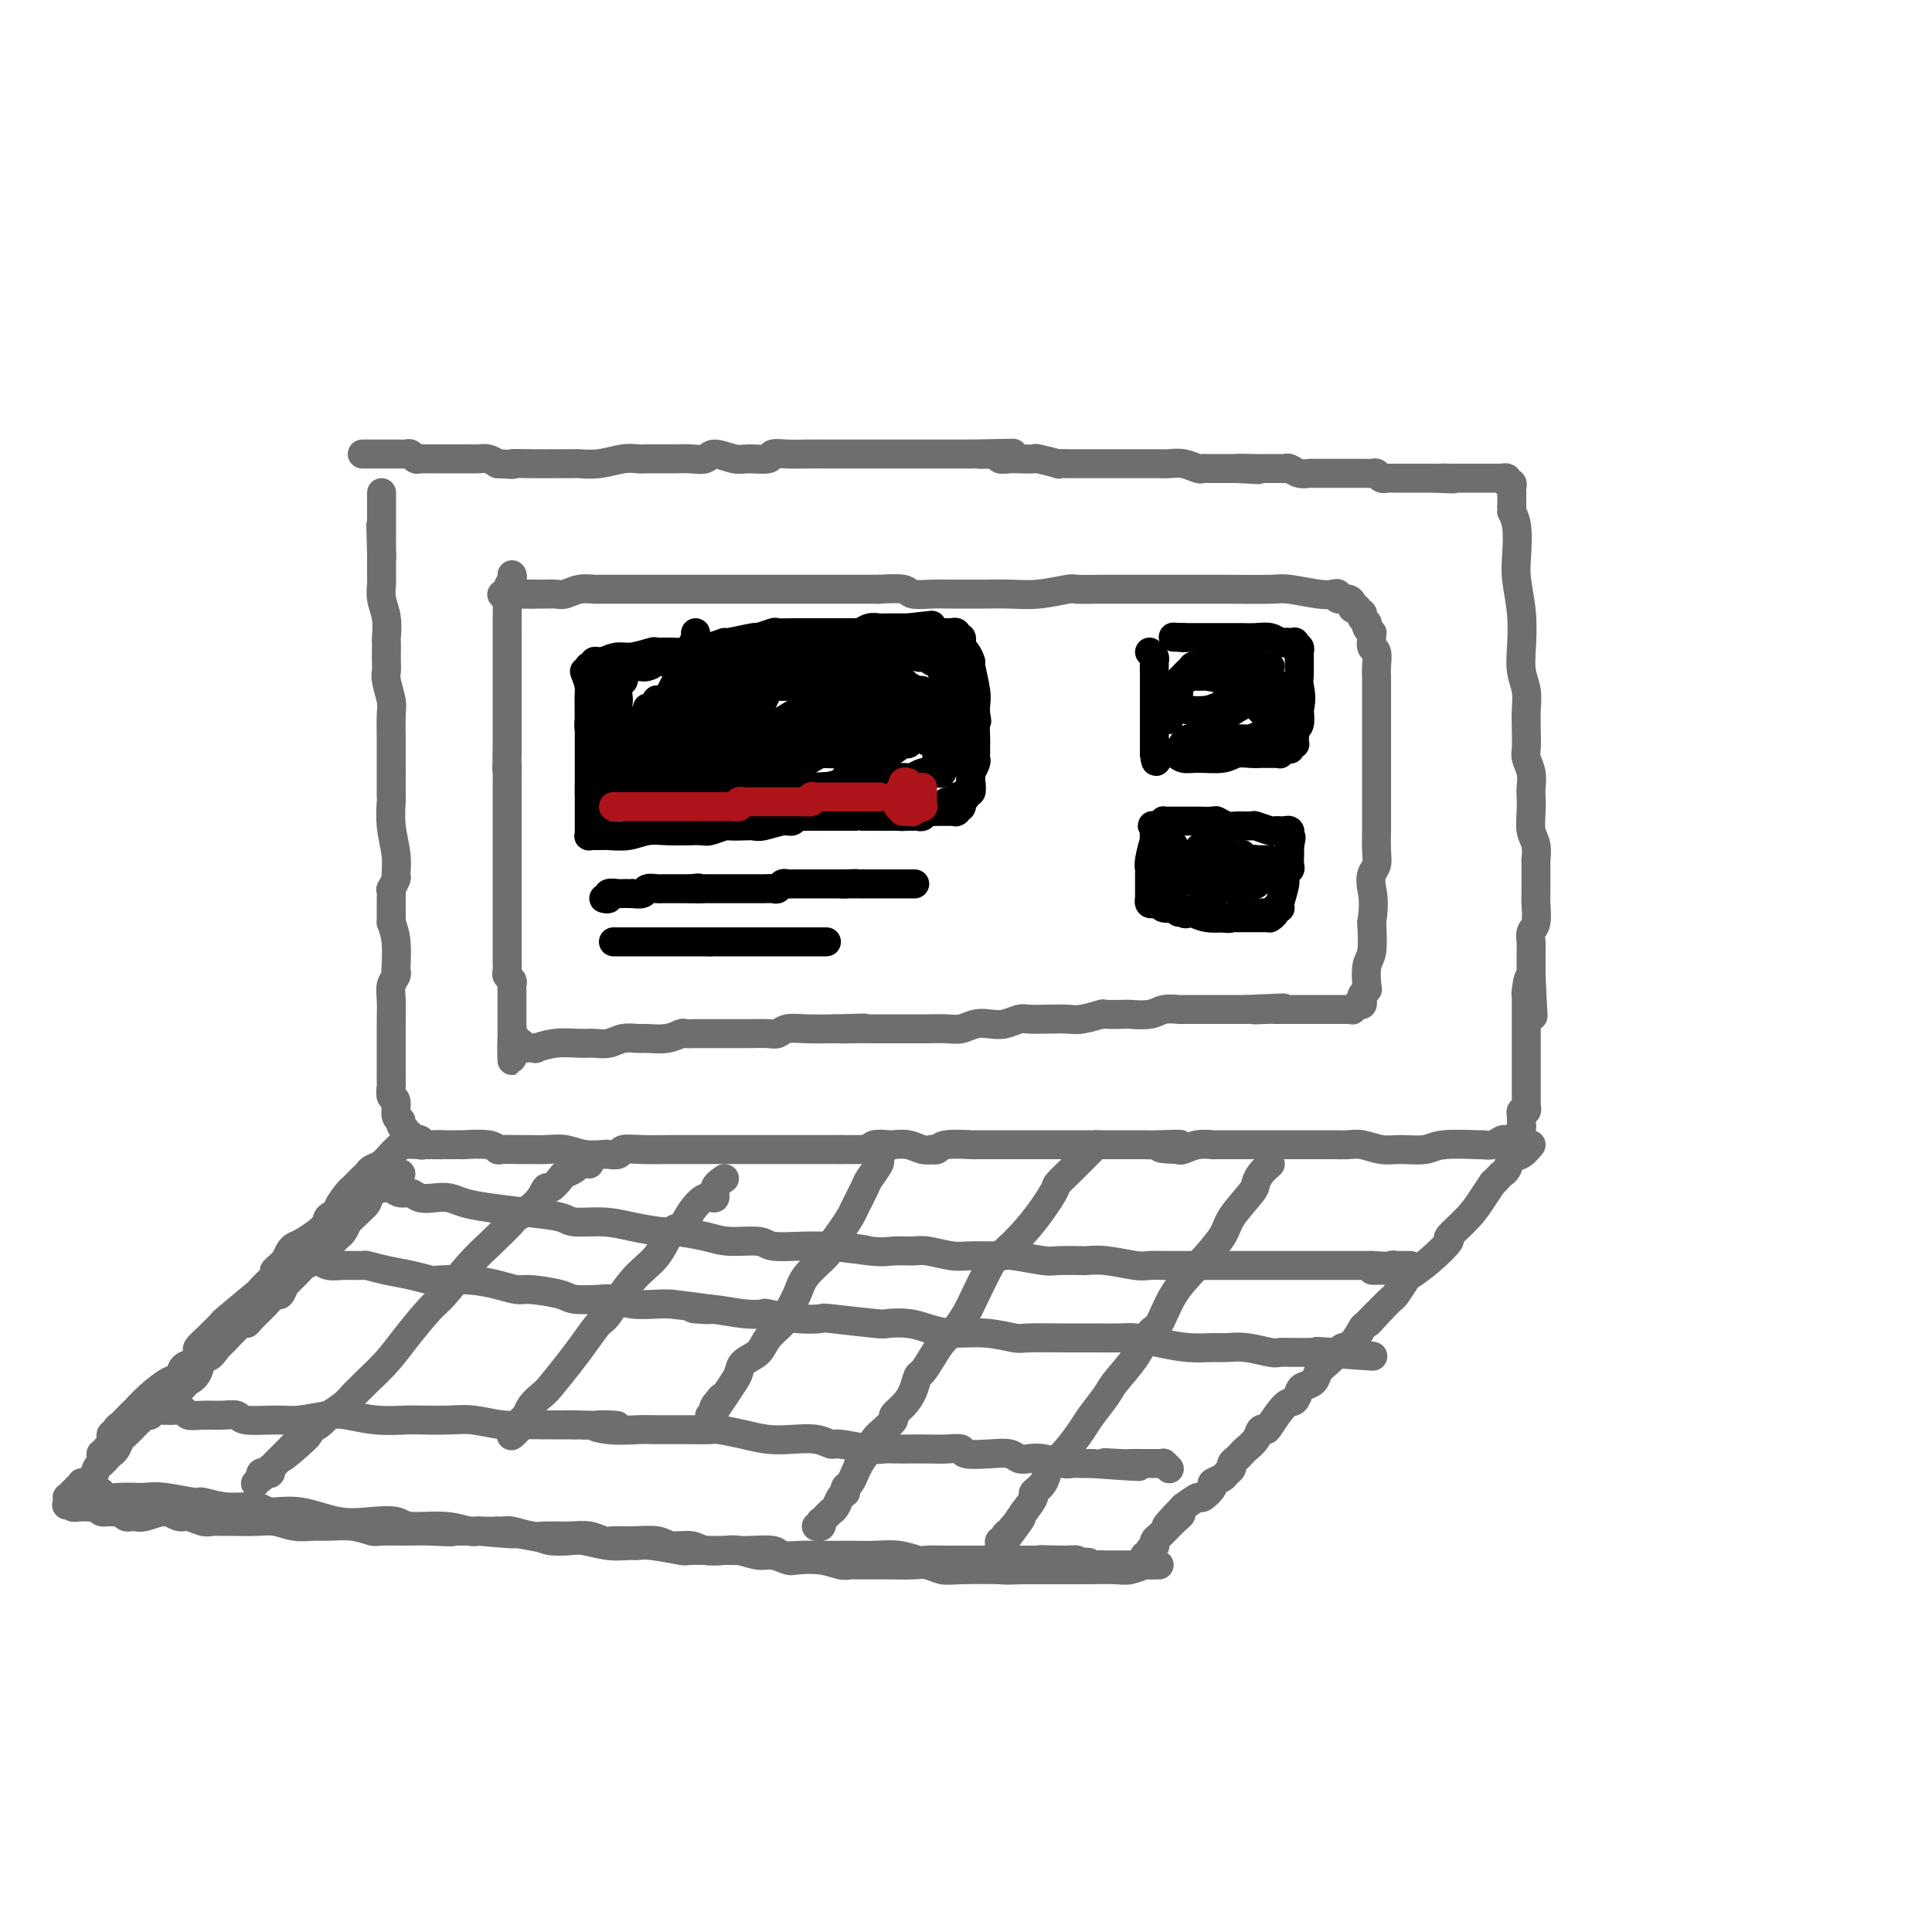 <svg viewBox='0 0 400 400' version='1.1' xmlns='http://www.w3.org/2000/svg' xmlns:xlink='http://www.w3.org/1999/xlink'><g fill='none' stroke='rgb(109,110,112)' stroke-width='6' stroke-linecap='round' stroke-linejoin='round'><path d='M75,94c0.356,0.000 0.711,0.000 1,0c0.289,-0.000 0.511,-0.000 1,0c0.489,0.000 1.244,0.000 2,0c0.756,-0.000 1.512,-0.001 2,0c0.488,0.001 0.708,0.004 1,0c0.292,-0.004 0.656,-0.015 1,0c0.344,0.015 0.669,0.057 1,0c0.331,-0.057 0.669,-0.211 1,0c0.331,0.211 0.655,0.789 1,1c0.345,0.211 0.710,0.057 1,0c0.290,-0.057 0.504,-0.015 1,0c0.496,0.015 1.274,0.004 2,0c0.726,-0.004 1.402,-0.002 2,0c0.598,0.002 1.119,0.003 2,0c0.881,-0.003 2.123,-0.011 3,0c0.877,0.011 1.390,0.041 2,0c0.610,-0.041 1.317,-0.155 2,0c0.683,0.155 1.341,0.577 2,1'/><path d='M103,96c4.849,0.309 2.971,0.083 3,0c0.029,-0.083 1.967,-0.023 4,0c2.033,0.023 4.163,0.007 5,0c0.837,-0.007 0.380,-0.006 1,0c0.620,0.006 2.317,0.016 3,0c0.683,-0.016 0.354,-0.057 1,0c0.646,0.057 2.269,0.211 4,0c1.731,-0.211 3.572,-0.789 5,-1c1.428,-0.211 2.444,-0.057 3,0c0.556,0.057 0.653,0.017 2,0c1.347,-0.017 3.945,-0.009 5,0c1.055,0.009 0.569,0.020 1,0c0.431,-0.020 1.779,-0.072 3,0c1.221,0.072 2.314,0.269 3,0c0.686,-0.269 0.966,-1.004 2,-1c1.034,0.004 2.821,0.747 4,1c1.179,0.253 1.749,0.015 3,0c1.251,-0.015 3.184,0.192 4,0c0.816,-0.192 0.516,-0.784 1,-1c0.484,-0.216 1.754,-0.058 3,0c1.246,0.058 2.470,0.016 4,0c1.530,-0.016 3.367,-0.004 4,0c0.633,0.004 0.062,0.001 1,0c0.938,-0.001 3.385,-0.000 5,0c1.615,0.000 2.399,0.000 4,0c1.601,-0.000 4.020,-0.000 5,0c0.980,0.000 0.519,0.000 1,0c0.481,-0.000 1.902,-0.000 3,0c1.098,0.000 1.873,0.000 3,0c1.127,-0.000 2.608,-0.000 4,0c1.392,0.000 2.696,0.000 4,0'/><path d='M201,94c15.737,-0.314 6.079,-0.098 3,0c-3.079,0.098 0.419,0.079 2,0c1.581,-0.079 1.244,-0.217 1,0c-0.244,0.217 -0.395,0.789 0,1c0.395,0.211 1.337,0.060 2,0c0.663,-0.060 1.047,-0.030 2,0c0.953,0.030 2.473,0.061 3,0c0.527,-0.061 0.059,-0.212 1,0c0.941,0.212 3.291,0.789 4,1c0.709,0.211 -0.225,0.057 0,0c0.225,-0.057 1.607,-0.015 2,0c0.393,0.015 -0.204,0.004 0,0c0.204,-0.004 1.208,-0.001 2,0c0.792,0.001 1.371,0.000 2,0c0.629,-0.000 1.306,-0.000 2,0c0.694,0.000 1.405,0.000 2,0c0.595,-0.000 1.076,-0.000 2,0c0.924,0.000 2.293,0.000 3,0c0.707,-0.000 0.752,-0.000 1,0c0.248,0.000 0.699,0.000 1,0c0.301,-0.000 0.453,-0.001 1,0c0.547,0.001 1.488,0.004 2,0c0.512,-0.004 0.596,-0.015 1,0c0.404,0.015 1.130,0.057 2,0c0.870,-0.057 1.885,-0.211 3,0c1.115,0.211 2.329,0.789 3,1c0.671,0.211 0.799,0.057 1,0c0.201,-0.057 0.477,-0.015 1,0c0.523,0.015 1.295,0.004 2,0c0.705,-0.004 1.344,-0.001 2,0c0.656,0.001 1.328,0.001 2,0'/><path d='M256,97c8.583,0.464 2.541,0.124 1,0c-1.541,-0.124 1.418,-0.033 3,0c1.582,0.033 1.785,0.008 2,0c0.215,-0.008 0.441,0.002 1,0c0.559,-0.002 1.449,-0.015 2,0c0.551,0.015 0.761,0.056 1,0c0.239,-0.056 0.505,-0.211 1,0c0.495,0.211 1.218,0.789 2,1c0.782,0.211 1.623,0.057 2,0c0.377,-0.057 0.289,-0.015 1,0c0.711,0.015 2.222,0.004 3,0c0.778,-0.004 0.824,-0.001 1,0c0.176,0.001 0.481,0.000 1,0c0.519,-0.000 1.252,0.000 2,0c0.748,-0.000 1.510,-0.001 2,0c0.490,0.001 0.708,0.004 1,0c0.292,-0.004 0.657,-0.015 1,0c0.343,0.015 0.664,0.057 1,0c0.336,-0.057 0.686,-0.211 1,0c0.314,0.211 0.591,0.789 1,1c0.409,0.211 0.948,0.057 1,0c0.052,-0.057 -0.384,-0.015 0,0c0.384,0.015 1.590,0.004 2,0c0.410,-0.004 0.026,-0.001 0,0c-0.026,0.001 0.306,0.000 1,0c0.694,-0.000 1.748,-0.000 2,0c0.252,0.000 -0.300,0.000 0,0c0.300,-0.000 1.452,-0.000 2,0c0.548,0.000 0.494,0.000 1,0c0.506,-0.000 1.573,-0.000 2,0c0.427,0.000 0.213,0.000 0,0'/><path d='M297,99c6.752,0.309 3.133,0.083 2,0c-1.133,-0.083 0.221,-0.022 1,0c0.779,0.022 0.982,0.006 1,0c0.018,-0.006 -0.150,-0.002 0,0c0.150,0.002 0.619,0.000 1,0c0.381,-0.000 0.676,-0.000 1,0c0.324,0.000 0.678,0.000 1,0c0.322,-0.000 0.612,-0.000 1,0c0.388,0.000 0.874,0.000 1,0c0.126,-0.000 -0.107,0.000 0,0c0.107,-0.000 0.555,-0.000 1,0c0.445,0.000 0.889,0.000 1,0c0.111,-0.000 -0.110,-0.000 0,0c0.110,0.000 0.550,0.000 1,0c0.450,-0.000 0.909,-0.001 1,0c0.091,0.001 -0.186,0.004 0,0c0.186,-0.004 0.835,-0.015 1,0c0.165,0.015 -0.153,0.057 0,0c0.153,-0.057 0.777,-0.212 1,0c0.223,0.212 0.046,0.792 0,1c-0.046,0.208 0.040,0.045 0,0c-0.040,-0.045 -0.207,0.029 0,0c0.207,-0.029 0.787,-0.160 1,0c0.213,0.160 0.057,0.610 0,1c-0.057,0.390 -0.015,0.720 0,1c0.015,0.280 0.004,0.508 0,1c-0.004,0.492 -0.002,1.246 0,2'/><path d='M313,105c0.095,1.055 -0.167,0.692 0,1c0.167,0.308 0.763,1.288 1,3c0.237,1.712 0.115,4.155 0,6c-0.115,1.845 -0.223,3.091 0,5c0.223,1.909 0.778,4.481 1,7c0.222,2.519 0.112,4.984 0,7c-0.112,2.016 -0.226,3.583 0,5c0.226,1.417 0.792,2.682 1,4c0.208,1.318 0.060,2.687 0,4c-0.060,1.313 -0.030,2.568 0,4c0.030,1.432 0.061,3.040 0,4c-0.061,0.960 -0.212,1.270 0,2c0.212,0.730 0.788,1.879 1,3c0.212,1.121 0.061,2.214 0,3c-0.061,0.786 -0.030,1.266 0,2c0.030,0.734 0.061,1.721 0,3c-0.061,1.279 -0.212,2.849 0,4c0.212,1.151 0.789,1.885 1,3c0.211,1.115 0.057,2.613 0,3c-0.057,0.387 -0.015,-0.337 0,0c0.015,0.337 0.005,1.736 0,3c-0.005,1.264 -0.005,2.393 0,3c0.005,0.607 0.015,0.692 0,1c-0.015,0.308 -0.057,0.839 0,2c0.057,1.161 0.211,2.952 0,4c-0.211,1.048 -0.789,1.352 -1,2c-0.211,0.648 -0.057,1.641 0,2c0.057,0.359 0.015,0.086 0,1c-0.015,0.914 -0.004,3.015 0,4c0.004,0.985 0.001,0.853 0,1c-0.001,0.147 -0.001,0.574 0,1'/><path d='M317,202c0.679,15.412 0.378,5.442 0,2c-0.378,-3.442 -0.833,-0.356 -1,1c-0.167,1.356 -0.045,0.982 0,1c0.045,0.018 0.012,0.426 0,1c-0.012,0.574 -0.003,1.312 0,2c0.003,0.688 0.001,1.326 0,2c-0.001,0.674 -0.000,1.385 0,2c0.000,0.615 0.000,1.134 0,2c-0.000,0.866 -0.000,2.077 0,3c0.000,0.923 0.000,1.557 0,2c-0.000,0.443 -0.000,0.696 0,1c0.000,0.304 0.000,0.659 0,1c-0.000,0.341 -0.000,0.668 0,1c0.000,0.332 0.000,0.667 0,1c-0.000,0.333 -0.000,0.662 0,1c0.000,0.338 0.000,0.683 0,1c-0.000,0.317 -0.000,0.606 0,1c0.000,0.394 0.001,0.894 0,1c-0.001,0.106 -0.004,-0.183 0,0c0.004,0.183 0.015,0.838 0,1c-0.015,0.162 -0.057,-0.167 0,0c0.057,0.167 0.211,0.832 0,1c-0.211,0.168 -0.789,-0.162 -1,0c-0.211,0.162 -0.057,0.814 0,1c0.057,0.186 0.015,-0.094 0,0c-0.015,0.094 -0.004,0.561 0,1c0.004,0.439 0.001,0.849 0,1c-0.001,0.151 -0.000,0.043 0,0c0.000,-0.043 0.000,-0.022 0,0'/><path d='M315,233c-0.311,5.038 -0.087,2.134 0,1c0.087,-1.134 0.038,-0.496 0,0c-0.038,0.496 -0.066,0.851 0,1c0.066,0.149 0.225,0.093 0,0c-0.225,-0.093 -0.833,-0.222 -1,0c-0.167,0.222 0.108,0.795 0,1c-0.108,0.205 -0.597,0.041 -1,0c-0.403,-0.041 -0.718,0.042 -1,0c-0.282,-0.042 -0.530,-0.208 -1,0c-0.470,0.208 -1.163,0.792 -2,1c-0.837,0.208 -1.820,0.041 -2,0c-0.180,-0.041 0.441,0.042 -1,0c-1.441,-0.042 -4.945,-0.211 -7,0c-2.055,0.211 -2.661,0.803 -4,1c-1.339,0.197 -3.412,0.000 -5,0c-1.588,-0.000 -2.690,0.196 -4,0c-1.310,-0.196 -2.828,-0.785 -4,-1c-1.172,-0.215 -2.000,-0.058 -3,0c-1.000,0.058 -2.174,0.015 -3,0c-0.826,-0.015 -1.305,-0.004 -2,0c-0.695,0.004 -1.604,0.001 -3,0c-1.396,-0.001 -3.277,-0.000 -5,0c-1.723,0.000 -3.289,0.000 -4,0c-0.711,-0.000 -0.566,0.000 -1,0c-0.434,-0.000 -1.445,-0.001 -2,0c-0.555,0.001 -0.653,0.004 -2,0c-1.347,-0.004 -3.944,-0.015 -5,0c-1.056,0.015 -0.572,0.056 -1,0c-0.428,-0.056 -1.769,-0.207 -3,0c-1.231,0.207 -2.352,0.774 -3,1c-0.648,0.226 -0.824,0.113 -1,0'/><path d='M244,238c-7.691,-0.226 -1.419,-0.793 0,-1c1.419,-0.207 -2.015,-0.056 -4,0c-1.985,0.056 -2.521,0.015 -3,0c-0.479,-0.015 -0.903,-0.004 -2,0c-1.097,0.004 -2.868,0.001 -4,0c-1.132,-0.001 -1.623,-0.000 -2,0c-0.377,0.000 -0.638,0.000 -1,0c-0.362,-0.000 -0.826,-0.000 -2,0c-1.174,0.000 -3.059,0.000 -4,0c-0.941,-0.000 -0.937,-0.000 -2,0c-1.063,0.000 -3.193,0.000 -5,0c-1.807,-0.000 -3.291,-0.000 -4,0c-0.709,0.000 -0.644,0.000 -1,0c-0.356,-0.000 -1.132,-0.001 -2,0c-0.868,0.001 -1.829,0.004 -3,0c-1.171,-0.004 -2.553,-0.015 -3,0c-0.447,0.015 0.039,0.056 -1,0c-1.039,-0.056 -3.604,-0.210 -5,0c-1.396,0.210 -1.622,0.785 -2,1c-0.378,0.215 -0.907,0.072 -1,0c-0.093,-0.072 0.251,-0.072 0,0c-0.251,0.072 -1.097,0.214 -2,0c-0.903,-0.214 -1.863,-0.786 -3,-1c-1.137,-0.214 -2.452,-0.072 -3,0c-0.548,0.072 -0.330,0.072 -1,0c-0.670,-0.072 -2.229,-0.215 -3,0c-0.771,0.215 -0.753,0.790 -1,1c-0.247,0.210 -0.759,0.057 -1,0c-0.241,-0.057 -0.212,-0.016 -1,0c-0.788,0.016 -2.394,0.008 -4,0'/><path d='M174,238c-11.174,0.000 -4.109,0.000 -3,0c1.109,-0.000 -3.739,-0.000 -6,0c-2.261,0.000 -1.935,0.000 -2,0c-0.065,-0.000 -0.522,-0.000 -1,0c-0.478,0.000 -0.978,0.000 -2,0c-1.022,-0.000 -2.567,-0.000 -4,0c-1.433,0.000 -2.753,0.000 -4,0c-1.247,-0.000 -2.422,-0.001 -4,0c-1.578,0.001 -3.559,0.004 -5,0c-1.441,-0.004 -2.341,-0.015 -4,0c-1.659,0.015 -4.077,0.056 -6,0c-1.923,-0.056 -3.350,-0.210 -4,0c-0.650,0.210 -0.522,0.785 -1,1c-0.478,0.215 -1.562,0.072 -2,0c-0.438,-0.072 -0.231,-0.072 -1,0c-0.769,0.072 -2.515,0.215 -4,0c-1.485,-0.215 -2.708,-0.790 -4,-1c-1.292,-0.210 -2.654,-0.057 -4,0c-1.346,0.057 -2.675,0.016 -3,0c-0.325,-0.016 0.355,-0.008 0,0c-0.355,0.008 -1.746,0.016 -3,0c-1.254,-0.016 -2.371,-0.057 -3,0c-0.629,0.057 -0.770,0.211 -1,0c-0.230,-0.211 -0.548,-0.789 -2,-1c-1.452,-0.211 -4.037,-0.057 -5,0c-0.963,0.057 -0.303,0.015 0,0c0.303,-0.015 0.250,-0.004 0,0c-0.250,0.004 -0.696,0.001 -1,0c-0.304,-0.001 -0.467,-0.000 -1,0c-0.533,0.000 -1.438,0.000 -2,0c-0.562,-0.000 -0.781,-0.000 -1,0'/><path d='M91,237c-13.003,-0.154 -4.010,-0.040 -1,0c3.010,0.040 0.037,0.007 -1,0c-1.037,-0.007 -0.138,0.012 0,0c0.138,-0.012 -0.484,-0.056 -1,0c-0.516,0.056 -0.927,0.212 -1,0c-0.073,-0.212 0.192,-0.793 0,-1c-0.192,-0.207 -0.840,-0.041 -1,0c-0.160,0.041 0.168,-0.045 0,0c-0.168,0.045 -0.834,0.219 -1,0c-0.166,-0.219 0.167,-0.833 0,-1c-0.167,-0.167 -0.833,0.112 -1,0c-0.167,-0.112 0.167,-0.615 0,-1c-0.167,-0.385 -0.833,-0.651 -1,-1c-0.167,-0.349 0.165,-0.780 0,-1c-0.165,-0.220 -0.829,-0.229 -1,-1c-0.171,-0.771 0.150,-2.306 0,-3c-0.150,-0.694 -0.772,-0.549 -1,-1c-0.228,-0.451 -0.061,-1.499 0,-2c0.061,-0.501 0.016,-0.454 0,-1c-0.016,-0.546 -0.004,-1.686 0,-3c0.004,-1.314 0.000,-2.803 0,-4c-0.000,-1.197 0.004,-2.103 0,-3c-0.004,-0.897 -0.015,-1.785 0,-3c0.015,-1.215 0.056,-2.756 0,-4c-0.056,-1.244 -0.211,-2.191 0,-3c0.211,-0.809 0.786,-1.479 1,-2c0.214,-0.521 0.068,-0.892 0,-1c-0.068,-0.108 -0.057,0.048 0,-1c0.057,-1.048 0.159,-3.299 0,-5c-0.159,-1.701 -0.580,-2.850 -1,-4'/><path d='M81,191c0.001,-5.278 0.004,-1.474 0,-1c-0.004,0.474 -0.015,-2.382 0,-4c0.015,-1.618 0.058,-1.999 0,-2c-0.058,-0.001 -0.215,0.378 0,0c0.215,-0.378 0.804,-1.514 1,-2c0.196,-0.486 -0.000,-0.323 0,-1c0.000,-0.677 0.196,-2.196 0,-4c-0.196,-1.804 -0.785,-3.895 -1,-6c-0.215,-2.105 -0.058,-4.226 0,-5c0.058,-0.774 0.015,-0.201 0,-1c-0.015,-0.799 -0.004,-2.969 0,-4c0.004,-1.031 0.001,-0.923 0,-1c-0.001,-0.077 -0.001,-0.339 0,-1c0.001,-0.661 0.001,-1.722 0,-3c-0.001,-1.278 -0.004,-2.773 0,-3c0.004,-0.227 0.015,0.813 0,0c-0.015,-0.813 -0.057,-3.478 0,-5c0.057,-1.522 0.211,-1.902 0,-3c-0.211,-1.098 -0.789,-2.914 -1,-4c-0.211,-1.086 -0.057,-1.440 0,-2c0.057,-0.560 0.016,-1.325 0,-2c-0.016,-0.675 -0.008,-1.261 0,-2c0.008,-0.739 0.016,-1.631 0,-2c-0.016,-0.369 -0.057,-0.217 0,-1c0.057,-0.783 0.211,-2.503 0,-4c-0.211,-1.497 -0.789,-2.772 -1,-4c-0.211,-1.228 -0.057,-2.409 0,-3c0.057,-0.591 0.015,-0.591 0,-1c-0.015,-0.409 -0.004,-1.225 0,-2c0.004,-0.775 0.001,-1.507 0,-2c-0.001,-0.493 -0.001,-0.746 0,-1'/><path d='M79,115c-0.309,-11.936 -0.083,-3.776 0,-1c0.083,2.776 0.022,0.167 0,-1c-0.022,-1.167 -0.006,-0.893 0,-1c0.006,-0.107 0.002,-0.595 0,-1c-0.002,-0.405 -0.000,-0.725 0,-1c0.000,-0.275 0.000,-0.503 0,-1c-0.000,-0.497 -0.000,-1.261 0,-2c0.000,-0.739 0.000,-1.451 0,-2c-0.000,-0.549 -0.000,-0.935 0,-1c0.000,-0.065 0.000,0.193 0,0c-0.000,-0.193 -0.000,-0.835 0,-1c0.000,-0.165 0.000,0.148 0,0c-0.000,-0.148 -0.000,-0.757 0,-1c0.000,-0.243 0.000,-0.122 0,0'/><path d='M83,237c-0.356,0.364 -0.711,0.727 -1,1c-0.289,0.273 -0.511,0.454 -1,1c-0.489,0.546 -1.245,1.457 -2,2c-0.755,0.543 -1.508,0.719 -2,1c-0.492,0.281 -0.724,0.667 -1,1c-0.276,0.333 -0.597,0.612 -1,1c-0.403,0.388 -0.886,0.885 -1,1c-0.114,0.115 0.143,-0.152 0,0c-0.143,0.152 -0.687,0.723 -1,1c-0.313,0.277 -0.396,0.261 -1,1c-0.604,0.739 -1.730,2.233 -2,3c-0.270,0.767 0.317,0.808 0,1c-0.317,0.192 -1.538,0.537 -2,1c-0.462,0.463 -0.165,1.044 -1,2c-0.835,0.956 -2.801,2.287 -4,3c-1.199,0.713 -1.630,0.807 -2,1c-0.370,0.193 -0.677,0.484 -1,1c-0.323,0.516 -0.661,1.258 -1,2'/><path d='M59,261c-3.885,3.825 -1.599,1.388 -1,1c0.599,-0.388 -0.489,1.273 -1,2c-0.511,0.727 -0.447,0.518 -1,1c-0.553,0.482 -1.725,1.653 -2,2c-0.275,0.347 0.345,-0.129 -1,1c-1.345,1.129 -4.655,3.865 -6,5c-1.345,1.135 -0.724,0.670 -1,1c-0.276,0.330 -1.449,1.454 -2,2c-0.551,0.546 -0.480,0.512 -1,1c-0.520,0.488 -1.630,1.497 -2,2c-0.370,0.503 0.002,0.501 0,1c-0.002,0.499 -0.377,1.501 -1,2c-0.623,0.499 -1.496,0.496 -2,1c-0.504,0.504 -0.641,1.517 -1,2c-0.359,0.483 -0.940,0.437 -2,1c-1.060,0.563 -2.598,1.733 -4,3c-1.402,1.267 -2.667,2.629 -3,3c-0.333,0.371 0.266,-0.250 0,0c-0.266,0.250 -1.396,1.372 -2,2c-0.604,0.628 -0.683,0.763 -1,1c-0.317,0.237 -0.874,0.575 -1,1c-0.126,0.425 0.177,0.936 0,1c-0.177,0.064 -0.836,-0.319 -1,0c-0.164,0.319 0.166,1.338 0,2c-0.166,0.662 -0.829,0.966 -1,1c-0.171,0.034 0.150,-0.201 0,0c-0.150,0.201 -0.772,0.837 -1,1c-0.228,0.163 -0.061,-0.149 0,0c0.061,0.149 0.018,0.757 0,1c-0.018,0.243 -0.009,0.122 0,0'/><path d='M317,237c-0.643,0.786 -1.285,1.572 -2,2c-0.715,0.428 -1.502,0.497 -2,1c-0.498,0.503 -0.706,1.439 -1,2c-0.294,0.561 -0.673,0.747 -1,1c-0.327,0.253 -0.602,0.572 -1,1c-0.398,0.428 -0.917,0.963 -1,1c-0.083,0.037 0.272,-0.424 0,0c-0.272,0.424 -1.170,1.733 -2,3c-0.830,1.267 -1.592,2.490 -3,4c-1.408,1.510 -3.461,3.305 -4,4c-0.539,0.695 0.437,0.288 0,1c-0.437,0.712 -2.287,2.543 -4,4c-1.713,1.457 -3.288,2.540 -4,3c-0.712,0.460 -0.562,0.299 -1,1c-0.438,0.701 -1.464,2.266 -2,3c-0.536,0.734 -0.582,0.638 -1,1c-0.418,0.362 -1.209,1.181 -2,2'/><path d='M286,271c-4.911,5.369 -1.687,1.792 -1,1c0.687,-0.792 -1.163,1.202 -2,2c-0.837,0.798 -0.661,0.402 -1,1c-0.339,0.598 -1.194,2.190 -2,3c-0.806,0.810 -1.563,0.836 -2,1c-0.437,0.164 -0.555,0.464 -1,1c-0.445,0.536 -1.219,1.308 -2,2c-0.781,0.692 -1.571,1.303 -2,2c-0.429,0.697 -0.498,1.479 -1,2c-0.502,0.521 -1.437,0.780 -2,1c-0.563,0.220 -0.752,0.399 -1,1c-0.248,0.601 -0.553,1.624 -1,2c-0.447,0.376 -1.036,0.107 -2,1c-0.964,0.893 -2.304,2.950 -3,4c-0.696,1.050 -0.750,1.093 -1,1c-0.250,-0.093 -0.697,-0.323 -1,0c-0.303,0.323 -0.464,1.200 -1,2c-0.536,0.800 -1.449,1.524 -2,2c-0.551,0.476 -0.739,0.705 -1,1c-0.261,0.295 -0.593,0.656 -1,1c-0.407,0.344 -0.888,0.670 -1,1c-0.112,0.330 0.144,0.664 0,1c-0.144,0.336 -0.687,0.672 -1,1c-0.313,0.328 -0.397,0.647 -1,1c-0.603,0.353 -1.725,0.741 -2,1c-0.275,0.259 0.297,0.389 0,1c-0.297,0.611 -1.465,1.703 -2,2c-0.535,0.297 -0.439,-0.201 -1,0c-0.561,0.201 -1.781,1.100 -3,2'/><path d='M245,312c-6.520,6.747 -2.321,3.113 -1,2c1.321,-1.113 -0.237,0.293 -1,1c-0.763,0.707 -0.730,0.714 -1,1c-0.270,0.286 -0.843,0.851 -1,1c-0.157,0.149 0.103,-0.119 0,0c-0.103,0.119 -0.567,0.623 -1,1c-0.433,0.377 -0.833,0.627 -1,1c-0.167,0.373 -0.101,0.869 0,1c0.101,0.131 0.237,-0.105 0,0c-0.237,0.105 -0.847,0.549 -1,1c-0.153,0.451 0.151,0.909 0,1c-0.151,0.091 -0.759,-0.186 -1,0c-0.241,0.186 -0.116,0.833 0,1c0.116,0.167 0.224,-0.147 0,0c-0.224,0.147 -0.778,0.756 -1,1c-0.222,0.244 -0.111,0.122 0,0'/><path d='M20,309c0.379,-0.113 0.758,-0.226 1,0c0.242,0.226 0.347,0.792 1,1c0.653,0.208 1.853,0.060 3,0c1.147,-0.060 2.241,-0.031 3,0c0.759,0.031 1.183,0.065 2,0c0.817,-0.065 2.026,-0.229 4,0c1.974,0.229 4.714,0.850 6,1c1.286,0.150 1.117,-0.172 2,0c0.883,0.172 2.817,0.838 5,1c2.183,0.162 4.613,-0.181 6,0c1.387,0.181 1.730,0.884 3,1c1.270,0.116 3.466,-0.357 6,0c2.534,0.357 5.405,1.545 8,2c2.595,0.455 4.915,0.178 7,0c2.085,-0.178 3.934,-0.258 5,0c1.066,0.258 1.348,0.853 3,1c1.652,0.147 4.676,-0.153 7,0c2.324,0.153 3.950,0.758 5,1c1.050,0.242 1.525,0.121 2,0'/><path d='M99,317c12.752,1.193 5.133,0.175 4,0c-1.133,-0.175 4.219,0.493 7,1c2.781,0.507 2.989,0.854 4,1c1.011,0.146 2.823,0.092 4,0c1.177,-0.092 1.718,-0.222 3,0c1.282,0.222 3.304,0.795 5,1c1.696,0.205 3.065,0.041 4,0c0.935,-0.041 1.435,0.042 2,0c0.565,-0.042 1.196,-0.207 3,0c1.804,0.207 4.781,0.788 6,1c1.219,0.212 0.680,0.056 2,0c1.320,-0.056 4.498,-0.011 6,0c1.502,0.011 1.329,-0.011 2,0c0.671,0.011 2.186,0.056 4,0c1.814,-0.056 3.925,-0.211 5,0c1.075,0.211 1.112,0.789 2,1c0.888,0.211 2.627,0.057 4,0c1.373,-0.057 2.379,-0.016 4,0c1.621,0.016 3.856,0.008 5,0c1.144,-0.008 1.196,-0.016 2,0c0.804,0.016 2.358,0.057 4,0c1.642,-0.057 3.371,-0.211 5,0c1.629,0.211 3.158,0.789 4,1c0.842,0.211 0.996,0.057 2,0c1.004,-0.057 2.857,-0.015 4,0c1.143,0.015 1.575,0.004 3,0c1.425,-0.004 3.843,-0.001 5,0c1.157,0.001 1.052,0.000 2,0c0.948,-0.000 2.947,-0.000 4,0c1.053,0.000 1.158,0.000 2,0c0.842,-0.000 2.421,-0.000 4,0'/><path d='M216,323c18.186,0.924 5.152,0.233 1,0c-4.152,-0.233 0.579,-0.010 3,0c2.421,0.010 2.532,-0.193 3,0c0.468,0.193 1.292,0.784 2,1c0.708,0.216 1.298,0.058 2,0c0.702,-0.058 1.514,-0.016 2,0c0.486,0.016 0.644,0.004 1,0c0.356,-0.004 0.908,-0.001 1,0c0.092,0.001 -0.277,0.000 0,0c0.277,-0.000 1.201,-0.000 2,0c0.799,0.000 1.472,0.000 2,0c0.528,-0.000 0.911,-0.000 1,0c0.089,0.000 -0.116,0.000 0,0c0.116,-0.000 0.551,0.000 1,0c0.449,-0.000 0.910,-0.000 1,0c0.090,0.000 -0.190,0.000 0,0c0.190,-0.000 0.851,-0.000 1,0c0.149,0.000 -0.212,0.000 0,0c0.212,-0.000 0.998,-0.001 1,0c0.002,0.001 -0.780,0.004 -1,0c-0.220,-0.004 0.120,-0.015 0,0c-0.120,0.015 -0.702,0.057 -1,0c-0.298,-0.057 -0.314,-0.211 -1,0c-0.686,0.211 -2.043,0.789 -3,1c-0.957,0.211 -1.514,0.057 -3,0c-1.486,-0.057 -3.900,-0.015 -7,0c-3.100,0.015 -6.886,0.004 -9,0c-2.114,-0.004 -2.557,-0.002 -3,0'/><path d='M212,325c-4.878,0.159 -3.574,0.057 -5,0c-1.426,-0.057 -5.583,-0.068 -8,0c-2.417,0.068 -3.096,0.214 -4,0c-0.904,-0.214 -2.035,-0.790 -3,-1c-0.965,-0.210 -1.766,-0.055 -3,0c-1.234,0.055 -2.901,0.011 -5,0c-2.099,-0.011 -4.629,0.011 -6,0c-1.371,-0.011 -1.584,-0.054 -2,0c-0.416,0.054 -1.035,0.207 -2,0c-0.965,-0.207 -2.277,-0.772 -4,-1c-1.723,-0.228 -3.858,-0.117 -5,0c-1.142,0.117 -1.291,0.241 -2,0c-0.709,-0.241 -1.979,-0.848 -3,-1c-1.021,-0.152 -1.794,0.151 -3,0c-1.206,-0.151 -2.844,-0.758 -4,-1c-1.156,-0.242 -1.830,-0.121 -3,0c-1.170,0.121 -2.836,0.243 -4,0c-1.164,-0.243 -1.824,-0.850 -3,-1c-1.176,-0.150 -2.867,0.157 -4,0c-1.133,-0.157 -1.710,-0.778 -3,-1c-1.290,-0.222 -3.295,-0.045 -5,0c-1.705,0.045 -3.111,-0.041 -4,0c-0.889,0.041 -1.261,0.208 -2,0c-0.739,-0.208 -1.844,-0.792 -3,-1c-1.156,-0.208 -2.363,-0.042 -4,0c-1.637,0.042 -3.704,-0.041 -5,0c-1.296,0.041 -1.823,0.207 -3,0c-1.177,-0.207 -3.006,-0.788 -4,-1c-0.994,-0.212 -1.152,-0.057 -2,0c-0.848,0.057 -2.385,0.016 -4,0c-1.615,-0.016 -3.307,-0.008 -5,0'/><path d='M95,317c-18.658,-1.237 -6.804,-0.331 -3,0c3.804,0.331 -0.441,0.085 -3,0c-2.559,-0.085 -3.431,-0.009 -5,0c-1.569,0.009 -3.836,-0.051 -5,0c-1.164,0.051 -1.224,0.211 -2,0c-0.776,-0.211 -2.269,-0.792 -4,-1c-1.731,-0.208 -3.701,-0.042 -5,0c-1.299,0.042 -1.926,-0.041 -3,0c-1.074,0.041 -2.595,0.207 -4,0c-1.405,-0.207 -2.694,-0.788 -4,-1c-1.306,-0.212 -2.628,-0.056 -4,0c-1.372,0.056 -2.794,0.011 -4,0c-1.206,-0.011 -2.195,0.012 -3,0c-0.805,-0.012 -1.425,-0.061 -2,0c-0.575,0.061 -1.106,0.230 -2,0c-0.894,-0.230 -2.153,-0.860 -3,-1c-0.847,-0.140 -1.284,0.211 -2,0c-0.716,-0.211 -1.713,-0.985 -3,-1c-1.287,-0.015 -2.866,0.728 -4,1c-1.134,0.272 -1.824,0.074 -2,0c-0.176,-0.074 0.160,-0.024 0,0c-0.160,0.024 -0.816,0.020 -1,0c-0.184,-0.020 0.106,-0.058 0,0c-0.106,0.058 -0.607,0.212 -1,0c-0.393,-0.212 -0.679,-0.789 -1,-1c-0.321,-0.211 -0.677,-0.056 -1,0c-0.323,0.056 -0.611,0.012 -1,0c-0.389,-0.012 -0.877,0.007 -1,0c-0.123,-0.007 0.121,-0.040 0,0c-0.121,0.040 -0.606,0.154 -1,0c-0.394,-0.154 -0.697,-0.577 -1,-1'/><path d='M20,312c-11.786,-0.773 -3.751,-0.207 -1,0c2.751,0.207 0.216,0.055 -1,0c-1.216,-0.055 -1.114,-0.014 -1,0c0.114,0.014 0.241,-0.000 0,0c-0.241,0.000 -0.848,0.014 -1,0c-0.152,-0.014 0.152,-0.057 0,0c-0.152,0.057 -0.759,0.212 -1,0c-0.241,-0.212 -0.117,-0.793 0,-1c0.117,-0.207 0.226,-0.040 0,0c-0.226,0.040 -0.789,-0.046 -1,0c-0.211,0.046 -0.071,0.223 0,0c0.071,-0.223 0.074,-0.847 0,-1c-0.074,-0.153 -0.226,0.165 0,0c0.226,-0.165 0.829,-0.814 1,-1c0.171,-0.186 -0.091,0.092 0,0c0.091,-0.092 0.535,-0.553 1,-1c0.465,-0.447 0.951,-0.879 1,-1c0.049,-0.121 -0.338,0.070 0,0c0.338,-0.070 1.400,-0.400 2,-1c0.600,-0.600 0.738,-1.469 1,-2c0.262,-0.531 0.648,-0.724 1,-1c0.352,-0.276 0.671,-0.637 1,-1c0.329,-0.363 0.668,-0.730 1,-1c0.332,-0.270 0.655,-0.442 1,-1c0.345,-0.558 0.711,-1.500 1,-2c0.289,-0.500 0.501,-0.558 1,-1c0.499,-0.442 1.285,-1.269 2,-2c0.715,-0.731 1.357,-1.365 2,-2'/><path d='M30,293c2.593,-2.659 1.075,-0.308 1,0c-0.075,0.308 1.293,-1.427 2,-2c0.707,-0.573 0.752,0.015 1,0c0.248,-0.015 0.700,-0.634 1,-1c0.300,-0.366 0.448,-0.479 1,-1c0.552,-0.521 1.509,-1.451 2,-2c0.491,-0.549 0.517,-0.719 1,-1c0.483,-0.281 1.422,-0.674 2,-2c0.578,-1.326 0.796,-3.586 1,-4c0.204,-0.414 0.394,1.018 1,1c0.606,-0.018 1.629,-1.485 2,-2c0.371,-0.515 0.092,-0.078 1,-1c0.908,-0.922 3.004,-3.204 4,-4c0.996,-0.796 0.892,-0.106 1,0c0.108,0.106 0.428,-0.372 1,-1c0.572,-0.628 1.396,-1.406 2,-2c0.604,-0.594 0.989,-1.004 1,-1c0.011,0.004 -0.351,0.422 0,0c0.351,-0.422 1.416,-1.684 2,-2c0.584,-0.316 0.686,0.314 1,0c0.314,-0.314 0.841,-1.574 1,-2c0.159,-0.426 -0.048,-0.020 0,0c0.048,0.020 0.352,-0.348 1,-1c0.648,-0.652 1.641,-1.589 2,-2c0.359,-0.411 0.085,-0.295 1,-1c0.915,-0.705 3.019,-2.230 4,-3c0.981,-0.770 0.840,-0.787 1,-1c0.160,-0.213 0.620,-0.624 1,-1c0.380,-0.376 0.679,-0.717 1,-1c0.321,-0.283 0.663,-0.510 1,-1c0.337,-0.490 0.668,-1.245 1,-2'/><path d='M72,253c6.676,-6.368 2.365,-2.287 1,-1c-1.365,1.287 0.216,-0.219 1,-1c0.784,-0.781 0.770,-0.835 1,-1c0.230,-0.165 0.705,-0.439 1,-1c0.295,-0.561 0.409,-1.408 1,-2c0.591,-0.592 1.660,-0.928 2,-1c0.340,-0.072 -0.050,0.121 0,0c0.050,-0.121 0.539,-0.554 1,-1c0.461,-0.446 0.894,-0.904 1,-1c0.106,-0.096 -0.116,0.170 0,0c0.116,-0.170 0.570,-0.777 1,-1c0.430,-0.223 0.837,-0.064 1,0c0.163,0.064 0.081,0.032 0,0'/><path d='M34,292c0.367,-0.008 0.733,-0.016 1,0c0.267,0.016 0.434,0.057 1,0c0.566,-0.057 1.532,-0.213 2,0c0.468,0.213 0.440,0.793 1,1c0.560,0.207 1.710,0.041 3,0c1.290,-0.041 2.720,0.042 4,0c1.280,-0.042 2.412,-0.211 3,0c0.588,0.211 0.634,0.802 2,1c1.366,0.198 4.054,0.004 6,0c1.946,-0.004 3.152,0.181 5,0c1.848,-0.181 4.340,-0.728 6,-1c1.660,-0.272 2.488,-0.269 4,0c1.512,0.269 3.708,0.803 6,1c2.292,0.197 4.681,0.057 6,0c1.319,-0.057 1.567,-0.029 3,0c1.433,0.029 4.051,0.060 6,0c1.949,-0.060 3.229,-0.212 5,0c1.771,0.212 4.031,0.789 6,1c1.969,0.211 3.645,0.057 5,0c1.355,-0.057 2.387,-0.016 4,0c1.613,0.016 3.806,0.008 6,0'/><path d='M119,295c14.246,0.403 7.362,-0.088 5,0c-2.362,0.088 -0.202,0.756 2,1c2.202,0.244 4.446,0.065 6,0c1.554,-0.065 2.417,-0.015 4,0c1.583,0.015 3.885,-0.006 6,0c2.115,0.006 4.042,0.041 5,0c0.958,-0.041 0.949,-0.156 2,0c1.051,0.156 3.164,0.582 5,1c1.836,0.418 3.394,0.829 5,1c1.606,0.171 3.260,0.102 5,0c1.740,-0.102 3.567,-0.238 5,0c1.433,0.238 2.471,0.848 3,1c0.529,0.152 0.549,-0.155 2,0c1.451,0.155 4.334,0.774 6,1c1.666,0.226 2.115,0.061 3,0c0.885,-0.061 2.206,-0.017 3,0c0.794,0.017 1.060,0.008 2,0c0.940,-0.008 2.554,-0.016 4,0c1.446,0.016 2.723,0.056 4,0c1.277,-0.056 2.555,-0.207 3,0c0.445,0.207 0.058,0.774 1,1c0.942,0.226 3.213,0.112 5,0c1.787,-0.112 3.091,-0.222 4,0c0.909,0.222 1.423,0.778 2,1c0.577,0.222 1.218,0.112 2,0c0.782,-0.112 1.704,-0.226 3,0c1.296,0.226 2.966,0.793 4,1c1.034,0.207 1.432,0.056 2,0c0.568,-0.056 1.305,-0.016 2,0c0.695,0.016 1.347,0.008 2,0'/><path d='M226,303c17.361,1.238 7.264,0.332 4,0c-3.264,-0.332 0.305,-0.089 2,0c1.695,0.089 1.515,0.024 2,0c0.485,-0.024 1.636,-0.006 2,0c0.364,0.006 -0.057,0.002 0,0c0.057,-0.002 0.593,-0.001 1,0c0.407,0.001 0.684,0.000 1,0c0.316,-0.000 0.672,-0.001 1,0c0.328,0.001 0.627,0.004 1,0c0.373,-0.004 0.818,-0.015 1,0c0.182,0.015 0.101,0.057 0,0c-0.101,-0.057 -0.223,-0.211 0,0c0.223,0.211 0.791,0.788 1,1c0.209,0.212 0.060,0.061 0,0c-0.060,-0.061 -0.030,-0.030 0,0'/><path d='M63,262c0.777,-0.392 1.554,-0.784 2,-1c0.446,-0.216 0.561,-0.255 1,0c0.439,0.255 1.200,0.803 2,1c0.800,0.197 1.637,0.041 3,0c1.363,-0.041 3.251,0.031 4,0c0.749,-0.031 0.357,-0.166 1,0c0.643,0.166 2.319,0.632 4,1c1.681,0.368 3.366,0.637 5,1c1.634,0.363 3.218,0.819 4,1c0.782,0.181 0.761,0.086 2,0c1.239,-0.086 3.736,-0.164 6,0c2.264,0.164 4.294,0.569 6,1c1.706,0.431 3.086,0.886 4,1c0.914,0.114 1.360,-0.114 3,0c1.640,0.114 4.475,0.570 6,1c1.525,0.430 1.742,0.833 3,1c1.258,0.167 3.558,0.097 5,0c1.442,-0.097 2.026,-0.222 3,0c0.974,0.222 2.339,0.791 4,1c1.661,0.209 3.617,0.060 5,0c1.383,-0.060 2.191,-0.030 3,0'/><path d='M139,270c12.804,1.480 6.813,1.180 5,1c-1.813,-0.180 0.551,-0.241 3,0c2.449,0.241 4.983,0.783 7,1c2.017,0.217 3.516,0.110 4,0c0.484,-0.110 -0.049,-0.222 1,0c1.049,0.222 3.679,0.778 6,1c2.321,0.222 4.333,0.111 5,0c0.667,-0.111 -0.010,-0.223 2,0c2.010,0.223 6.706,0.782 9,1c2.294,0.218 2.187,0.096 3,0c0.813,-0.096 2.547,-0.166 4,0c1.453,0.166 2.626,0.566 4,1c1.374,0.434 2.950,0.901 5,1c2.050,0.099 4.573,-0.170 7,0c2.427,0.170 4.758,0.778 6,1c1.242,0.222 1.394,0.059 3,0c1.606,-0.059 4.665,-0.013 7,0c2.335,0.013 3.947,-0.007 6,0c2.053,0.007 4.549,0.040 6,0c1.451,-0.040 1.858,-0.154 3,0c1.142,0.154 3.020,0.576 5,1c1.980,0.424 4.061,0.849 6,1c1.939,0.151 3.737,0.026 5,0c1.263,-0.026 1.991,0.046 3,0c1.009,-0.046 2.300,-0.208 4,0c1.700,0.208 3.811,0.788 5,1c1.189,0.212 1.457,0.057 2,0c0.543,-0.057 1.362,-0.015 2,0c0.638,0.015 1.095,0.004 2,0c0.905,-0.004 2.259,-0.001 3,0c0.741,0.001 0.871,0.001 1,0'/><path d='M273,280c21.138,1.547 6.984,0.415 2,0c-4.984,-0.415 -0.796,-0.111 1,0c1.796,0.111 1.202,0.030 1,0c-0.202,-0.030 -0.012,-0.008 0,0c0.012,0.008 -0.154,0.002 0,0c0.154,-0.002 0.630,-0.001 1,0c0.370,0.001 0.635,0.000 1,0c0.365,-0.000 0.830,-0.000 1,0c0.170,0.000 0.046,0.000 0,0c-0.046,-0.000 -0.013,-0.000 0,0c0.013,0.000 0.007,0.000 0,0'/><path d='M81,246c0.660,0.453 1.321,0.905 2,1c0.679,0.095 1.377,-0.168 2,0c0.623,0.168 1.171,0.766 2,1c0.829,0.234 1.941,0.104 3,0c1.059,-0.104 2.066,-0.183 3,0c0.934,0.183 1.794,0.627 3,1c1.206,0.373 2.758,0.673 5,1c2.242,0.327 5.174,0.679 8,1c2.826,0.321 5.545,0.612 7,1c1.455,0.388 1.646,0.874 3,1c1.354,0.126 3.870,-0.107 6,0c2.130,0.107 3.872,0.555 6,1c2.128,0.445 4.640,0.889 6,1c1.360,0.111 1.569,-0.110 3,0c1.431,0.110 4.086,0.551 6,1c1.914,0.449 3.087,0.905 5,1c1.913,0.095 4.564,-0.170 6,0c1.436,0.170 1.656,0.777 3,1c1.344,0.223 3.813,0.064 6,0c2.187,-0.064 4.094,-0.032 6,0'/><path d='M172,258c14.233,1.795 4.314,0.284 2,0c-2.314,-0.284 2.976,0.660 6,1c3.024,0.340 3.783,0.077 5,0c1.217,-0.077 2.893,0.032 4,0c1.107,-0.032 1.643,-0.206 3,0c1.357,0.206 3.533,0.791 5,1c1.467,0.209 2.224,0.042 4,0c1.776,-0.042 4.571,0.041 6,0c1.429,-0.041 1.490,-0.207 3,0c1.510,0.207 4.467,0.786 6,1c1.533,0.214 1.643,0.061 3,0c1.357,-0.061 3.962,-0.030 5,0c1.038,0.030 0.508,0.061 1,0c0.492,-0.061 2.006,-0.212 4,0c1.994,0.212 4.468,0.789 6,1c1.532,0.211 2.121,0.057 3,0c0.879,-0.057 2.048,-0.015 3,0c0.952,0.015 1.687,0.004 3,0c1.313,-0.004 3.206,-0.001 5,0c1.794,0.001 3.491,0.000 4,0c0.509,-0.000 -0.171,-0.000 1,0c1.171,0.000 4.192,0.000 6,0c1.808,-0.000 2.403,-0.000 3,0c0.597,0.000 1.197,0.000 2,0c0.803,-0.000 1.810,-0.000 3,0c1.190,0.000 2.563,0.000 4,0c1.437,-0.000 2.938,-0.000 4,0c1.062,0.000 1.687,0.000 2,0c0.313,-0.000 0.315,-0.000 1,0c0.685,0.000 2.053,0.000 3,0c0.947,-0.000 1.474,-0.000 2,0'/><path d='M284,262c17.736,0.850 6.077,0.974 2,1c-4.077,0.026 -0.572,-0.046 1,0c1.572,0.046 1.210,0.208 1,0c-0.210,-0.208 -0.267,-0.788 0,-1c0.267,-0.212 0.859,-0.057 1,0c0.141,0.057 -0.169,0.015 0,0c0.169,-0.015 0.816,-0.004 1,0c0.184,0.004 -0.095,0.001 0,0c0.095,-0.001 0.564,-0.000 1,0c0.436,0.000 0.839,0.000 1,0c0.161,-0.000 0.081,-0.000 0,0'/><path d='M122,241c-0.789,-0.086 -1.577,-0.173 -2,0c-0.423,0.173 -0.480,0.604 -1,1c-0.520,0.396 -1.502,0.755 -2,1c-0.498,0.245 -0.513,0.374 -1,1c-0.487,0.626 -1.448,1.748 -2,2c-0.552,0.252 -0.695,-0.366 -1,0c-0.305,0.366 -0.772,1.715 -2,3c-1.228,1.285 -3.218,2.505 -4,3c-0.782,0.495 -0.356,0.265 -1,1c-0.644,0.735 -2.356,2.436 -4,4c-1.644,1.564 -3.218,2.991 -5,5c-1.782,2.009 -3.770,4.602 -5,6c-1.230,1.398 -1.701,1.602 -3,3c-1.299,1.398 -3.426,3.988 -5,6c-1.574,2.012 -2.594,3.444 -4,5c-1.406,1.556 -3.197,3.234 -4,4c-0.803,0.766 -0.616,0.620 -1,1c-0.384,0.380 -1.338,1.285 -2,2c-0.662,0.715 -1.032,1.238 -2,2c-0.968,0.762 -2.536,1.762 -3,2c-0.464,0.238 0.175,-0.287 0,0c-0.175,0.287 -1.162,1.385 -2,2c-0.838,0.615 -1.525,0.747 -2,1c-0.475,0.253 -0.737,0.626 -1,1'/><path d='M63,297c-9.062,8.885 -2.217,3.098 0,1c2.217,-2.098 -0.195,-0.505 -1,0c-0.805,0.505 -0.004,-0.076 0,0c0.004,0.076 -0.787,0.809 -1,1c-0.213,0.191 0.154,-0.160 0,0c-0.154,0.160 -0.830,0.832 -1,1c-0.170,0.168 0.166,-0.166 0,0c-0.166,0.166 -0.833,0.833 -1,1c-0.167,0.167 0.167,-0.167 0,0c-0.167,0.167 -0.833,0.833 -1,1c-0.167,0.167 0.165,-0.167 0,0c-0.165,0.167 -0.828,0.833 -1,1c-0.172,0.167 0.147,-0.165 0,0c-0.147,0.165 -0.761,0.828 -1,1c-0.239,0.172 -0.103,-0.146 0,0c0.103,0.146 0.172,0.756 0,1c-0.172,0.244 -0.586,0.122 -1,0c-0.414,-0.122 -0.829,-0.243 -1,0c-0.171,0.243 -0.097,0.849 0,1c0.097,0.151 0.219,-0.152 0,0c-0.219,0.152 -0.777,0.758 -1,1c-0.223,0.242 -0.112,0.121 0,0'/><path d='M150,244c-0.885,0.601 -1.770,1.202 -2,2c-0.230,0.798 0.196,1.793 0,2c-0.196,0.207 -1.013,-0.374 -2,0c-0.987,0.374 -2.145,1.702 -3,3c-0.855,1.298 -1.406,2.565 -2,3c-0.594,0.435 -1.232,0.036 -2,1c-0.768,0.964 -1.665,3.290 -3,5c-1.335,1.710 -3.108,2.805 -5,5c-1.892,2.195 -3.904,5.491 -5,7c-1.096,1.509 -1.276,1.230 -2,2c-0.724,0.770 -1.990,2.590 -3,4c-1.010,1.410 -1.763,2.410 -3,4c-1.237,1.590 -2.959,3.771 -4,5c-1.041,1.229 -1.403,1.505 -2,2c-0.597,0.495 -1.430,1.210 -2,2c-0.570,0.790 -0.877,1.654 -1,2c-0.123,0.346 -0.061,0.173 0,0'/><path d='M109,293c-6.282,7.823 -1.487,2.881 0,1c1.487,-1.881 -0.334,-0.700 -1,0c-0.666,0.700 -0.179,0.920 0,1c0.179,0.080 0.048,0.022 0,0c-0.048,-0.022 -0.014,-0.006 0,0c0.014,0.006 0.007,0.003 0,0'/><path d='M183,238c0.128,-0.218 0.257,-0.437 0,0c-0.257,0.437 -0.899,1.528 -1,2c-0.101,0.472 0.339,0.324 0,1c-0.339,0.676 -1.455,2.176 -2,3c-0.545,0.824 -0.518,0.973 -1,2c-0.482,1.027 -1.474,2.931 -2,4c-0.526,1.069 -0.585,1.304 -1,2c-0.415,0.696 -1.185,1.854 -2,3c-0.815,1.146 -1.676,2.278 -2,3c-0.324,0.722 -0.112,1.032 -1,2c-0.888,0.968 -2.875,2.594 -4,4c-1.125,1.406 -1.388,2.593 -2,4c-0.612,1.407 -1.572,3.034 -2,4c-0.428,0.966 -0.324,1.270 -1,2c-0.676,0.730 -2.131,1.885 -3,3c-0.869,1.115 -1.153,2.188 -2,3c-0.847,0.812 -2.258,1.362 -3,2c-0.742,0.638 -0.815,1.364 -1,2c-0.185,0.636 -0.481,1.182 -1,2c-0.519,0.818 -1.259,1.909 -2,3'/><path d='M150,289c-5.271,8.057 -1.949,2.699 -1,1c0.949,-1.699 -0.477,0.262 -1,1c-0.523,0.738 -0.144,0.254 0,0c0.144,-0.254 0.053,-0.278 0,0c-0.053,0.278 -0.067,0.859 0,1c0.067,0.141 0.214,-0.158 0,0c-0.214,0.158 -0.788,0.773 -1,1c-0.212,0.227 -0.060,0.065 0,0c0.060,-0.065 0.030,-0.032 0,0'/><path d='M227,237c-0.596,0.592 -1.192,1.184 -2,2c-0.808,0.816 -1.828,1.855 -3,3c-1.172,1.145 -2.497,2.396 -3,3c-0.503,0.604 -0.183,0.559 -1,2c-0.817,1.441 -2.771,4.366 -5,7c-2.229,2.634 -4.734,4.975 -6,6c-1.266,1.025 -1.294,0.732 -2,2c-0.706,1.268 -2.090,4.096 -3,6c-0.910,1.904 -1.346,2.883 -2,4c-0.654,1.117 -1.527,2.373 -2,3c-0.473,0.627 -0.547,0.625 -1,1c-0.453,0.375 -1.287,1.129 -2,2c-0.713,0.871 -1.307,1.861 -2,3c-0.693,1.139 -1.486,2.428 -2,3c-0.514,0.572 -0.749,0.429 -1,1c-0.251,0.571 -0.518,1.858 -1,3c-0.482,1.142 -1.180,2.140 -2,3c-0.820,0.860 -1.764,1.581 -2,2c-0.236,0.419 0.236,0.535 0,1c-0.236,0.465 -1.179,1.279 -2,2c-0.821,0.721 -1.520,1.349 -2,2c-0.480,0.651 -0.740,1.326 -1,2'/><path d='M180,300c-4.046,6.008 -1.662,2.029 -1,1c0.662,-1.029 -0.397,0.891 -1,2c-0.603,1.109 -0.749,1.407 -1,2c-0.251,0.593 -0.606,1.481 -1,2c-0.394,0.519 -0.827,0.668 -1,1c-0.173,0.332 -0.088,0.848 0,1c0.088,0.152 0.177,-0.060 0,0c-0.177,0.060 -0.621,0.393 -1,1c-0.379,0.607 -0.694,1.487 -1,2c-0.306,0.513 -0.604,0.658 -1,1c-0.396,0.342 -0.890,0.880 -1,1c-0.110,0.120 0.163,-0.178 0,0c-0.163,0.178 -0.762,0.832 -1,1c-0.238,0.168 -0.115,-0.151 0,0c0.115,0.151 0.223,0.771 0,1c-0.223,0.229 -0.778,0.065 -1,0c-0.222,-0.065 -0.111,-0.033 0,0'/><path d='M263,241c-0.732,0.645 -1.464,1.289 -2,2c-0.536,0.711 -0.876,1.487 -1,2c-0.124,0.513 -0.032,0.763 -1,2c-0.968,1.237 -2.998,3.459 -4,5c-1.002,1.541 -0.978,2.399 -2,4c-1.022,1.601 -3.090,3.946 -5,6c-1.910,2.054 -3.660,3.817 -5,6c-1.340,2.183 -2.269,4.785 -3,6c-0.731,1.215 -1.263,1.042 -2,2c-0.737,0.958 -1.677,3.046 -3,5c-1.323,1.954 -3.028,3.776 -4,5c-0.972,1.224 -1.209,1.852 -2,3c-0.791,1.148 -2.134,2.817 -3,4c-0.866,1.183 -1.253,1.882 -2,3c-0.747,1.118 -1.854,2.657 -3,4c-1.146,1.343 -2.330,2.491 -3,3c-0.670,0.509 -0.826,0.380 -1,1c-0.174,0.620 -0.366,1.991 -1,3c-0.634,1.009 -1.709,1.656 -2,2c-0.291,0.344 0.203,0.384 0,1c-0.203,0.616 -1.101,1.808 -2,3'/><path d='M212,313c-7.996,11.471 -2.486,4.148 -1,2c1.486,-2.148 -1.051,0.878 -2,2c-0.949,1.122 -0.311,0.338 0,0c0.311,-0.338 0.293,-0.230 0,0c-0.293,0.230 -0.863,0.584 -1,1c-0.137,0.416 0.159,0.895 0,1c-0.159,0.105 -0.774,-0.164 -1,0c-0.226,0.164 -0.065,0.761 0,1c0.065,0.239 0.032,0.119 0,0'/><path d='M106,119c0.113,0.267 0.226,0.535 0,1c-0.226,0.465 -0.793,1.128 -1,2c-0.207,0.872 -0.056,1.952 0,3c0.056,1.048 0.015,2.064 0,3c-0.015,0.936 -0.004,1.793 0,3c0.004,1.207 0.001,2.763 0,5c-0.001,2.237 -0.000,5.156 0,7c0.000,1.844 0.000,2.612 0,4c-0.000,1.388 -0.000,3.397 0,5c0.000,1.603 0.000,2.802 0,4'/><path d='M105,156c-0.155,5.921 -0.041,2.224 0,2c0.041,-0.224 0.011,3.025 0,5c-0.011,1.975 -0.003,2.676 0,4c0.003,1.324 0.001,3.272 0,4c-0.001,0.728 -0.000,0.237 0,1c0.000,0.763 0.000,2.779 0,4c-0.000,1.221 -0.000,1.646 0,3c0.000,1.354 0.000,3.639 0,5c-0.000,1.361 -0.000,1.800 0,2c0.000,0.200 0.000,0.160 0,1c-0.000,0.840 -0.000,2.559 0,4c0.000,1.441 0.000,2.603 0,3c-0.000,0.397 -0.001,0.029 0,1c0.001,0.971 0.004,3.282 0,4c-0.004,0.718 -0.015,-0.159 0,0c0.015,0.159 0.057,1.352 0,2c-0.057,0.648 -0.211,0.751 0,1c0.211,0.249 0.789,0.643 1,1c0.211,0.357 0.057,0.677 0,1c-0.057,0.323 -0.015,0.650 0,1c0.015,0.350 0.004,0.724 0,1c-0.004,0.276 -0.001,0.455 0,1c0.001,0.545 0.000,1.455 0,2c-0.000,0.545 -0.000,0.724 0,1c0.000,0.276 0.000,0.648 0,1c-0.000,0.352 -0.000,0.686 0,1c0.000,0.314 0.000,0.610 0,1c-0.000,0.390 -0.000,0.874 0,1c0.000,0.126 0.000,-0.107 0,0c-0.000,0.107 -0.000,0.553 0,1'/><path d='M106,215c0.095,9.066 -0.167,2.232 0,0c0.167,-2.232 0.762,0.138 1,1c0.238,0.862 0.118,0.217 0,0c-0.118,-0.217 -0.233,-0.006 0,0c0.233,0.006 0.816,-0.194 1,0c0.184,0.194 -0.031,0.780 0,1c0.031,0.220 0.308,0.073 1,0c0.692,-0.073 1.798,-0.072 2,0c0.202,0.072 -0.501,0.217 0,0c0.501,-0.217 2.206,-0.794 4,-1c1.794,-0.206 3.678,-0.041 5,0c1.322,0.041 2.082,-0.042 3,0c0.918,0.042 1.996,0.208 3,0c1.004,-0.208 1.936,-0.792 3,-1c1.064,-0.208 2.259,-0.042 3,0c0.741,0.042 1.028,-0.041 2,0c0.972,0.041 2.628,0.207 4,0c1.372,-0.207 2.458,-0.788 3,-1c0.542,-0.212 0.539,-0.057 1,0c0.461,0.057 1.385,0.015 2,0c0.615,-0.015 0.921,-0.004 2,0c1.079,0.004 2.933,0.002 4,0c1.067,-0.002 1.348,-0.004 2,0c0.652,0.004 1.673,0.015 3,0c1.327,-0.015 2.958,-0.057 4,0c1.042,0.057 1.496,0.211 2,0c0.504,-0.211 1.059,-0.788 2,-1c0.941,-0.212 2.269,-0.061 4,0c1.731,0.061 3.866,0.030 6,0'/><path d='M173,213c10.731,-0.309 4.058,-0.083 2,0c-2.058,0.083 0.498,0.022 2,0c1.502,-0.022 1.952,-0.006 3,0c1.048,0.006 2.696,0.001 4,0c1.304,-0.001 2.263,0.001 3,0c0.737,-0.001 1.250,-0.004 2,0c0.750,0.004 1.737,0.015 3,0c1.263,-0.015 2.802,-0.056 4,0c1.198,0.056 2.054,0.207 3,0c0.946,-0.207 1.981,-0.774 3,-1c1.019,-0.226 2.022,-0.113 3,0c0.978,0.113 1.932,0.226 3,0c1.068,-0.226 2.251,-0.792 3,-1c0.749,-0.208 1.063,-0.060 2,0c0.937,0.060 2.496,0.030 4,0c1.504,-0.030 2.954,-0.061 4,0c1.046,0.061 1.688,0.212 3,0c1.312,-0.212 3.293,-0.788 4,-1c0.707,-0.212 0.142,-0.061 1,0c0.858,0.061 3.141,0.030 4,0c0.859,-0.030 0.293,-0.061 1,0c0.707,0.061 2.687,0.212 4,0c1.313,-0.212 1.961,-0.789 3,-1c1.039,-0.211 2.471,-0.057 3,0c0.529,0.057 0.155,0.015 1,0c0.845,-0.015 2.908,-0.004 4,0c1.092,0.004 1.212,0.001 2,0c0.788,-0.001 2.242,-0.000 3,0c0.758,0.000 0.819,0.000 1,0c0.181,-0.000 0.480,-0.000 1,0c0.520,0.000 1.260,0.000 2,0'/><path d='M258,209c13.798,-0.619 5.794,-0.166 3,0c-2.794,0.166 -0.379,0.044 1,0c1.379,-0.044 1.721,-0.012 2,0c0.279,0.012 0.494,0.003 1,0c0.506,-0.003 1.301,-0.001 2,0c0.699,0.001 1.300,0.000 2,0c0.700,-0.000 1.497,-0.000 2,0c0.503,0.000 0.712,0.000 1,0c0.288,-0.000 0.656,-0.000 1,0c0.344,0.000 0.666,0.000 1,0c0.334,-0.000 0.682,-0.000 1,0c0.318,0.000 0.606,0.000 1,0c0.394,-0.000 0.894,-0.000 1,0c0.106,0.000 -0.183,0.000 0,0c0.183,-0.000 0.838,-0.000 1,0c0.162,0.000 -0.167,0.001 0,0c0.167,-0.001 0.832,-0.004 1,0c0.168,0.004 -0.162,0.016 0,0c0.162,-0.016 0.814,-0.060 1,0c0.186,0.060 -0.095,0.224 0,0c0.095,-0.224 0.565,-0.834 1,-1c0.435,-0.166 0.835,0.113 1,0c0.165,-0.113 0.096,-0.618 0,-1c-0.096,-0.382 -0.218,-0.641 0,-1c0.218,-0.359 0.777,-0.817 1,-1c0.223,-0.183 0.111,-0.090 0,-1c-0.111,-0.910 -0.222,-2.822 0,-4c0.222,-1.178 0.778,-1.622 1,-3c0.222,-1.378 0.111,-3.689 0,-6'/><path d='M284,191c0.635,-4.211 0.223,-5.740 0,-7c-0.223,-1.260 -0.256,-2.253 0,-3c0.256,-0.747 0.801,-1.249 1,-2c0.199,-0.751 0.053,-1.752 0,-3c-0.053,-1.248 -0.014,-2.745 0,-4c0.014,-1.255 0.004,-2.269 0,-3c-0.004,-0.731 -0.001,-1.180 0,-2c0.001,-0.820 0.000,-2.010 0,-3c-0.000,-0.990 -0.000,-1.779 0,-2c0.000,-0.221 0.000,0.126 0,-1c-0.000,-1.126 -0.000,-3.724 0,-5c0.000,-1.276 0.000,-1.230 0,-2c-0.000,-0.770 0.000,-2.357 0,-3c-0.000,-0.643 -0.000,-0.343 0,-1c0.000,-0.657 0.000,-2.270 0,-3c-0.000,-0.730 -0.000,-0.577 0,-1c0.000,-0.423 0.000,-1.422 0,-2c-0.000,-0.578 -0.000,-0.734 0,-1c0.000,-0.266 0.001,-0.642 0,-1c-0.001,-0.358 -0.004,-0.697 0,-1c0.004,-0.303 0.015,-0.571 0,-1c-0.015,-0.429 -0.057,-1.019 0,-2c0.057,-0.981 0.212,-2.353 0,-3c-0.212,-0.647 -0.793,-0.568 -1,-1c-0.207,-0.432 -0.042,-1.374 0,-2c0.042,-0.626 -0.041,-0.938 0,-1c0.041,-0.062 0.204,0.124 0,0c-0.204,-0.124 -0.776,-0.559 -1,-1c-0.224,-0.441 -0.099,-0.888 0,-1c0.099,-0.112 0.171,0.111 0,0c-0.171,-0.111 -0.586,-0.555 -1,-1'/><path d='M282,128c-0.459,-1.018 -0.108,-0.063 0,0c0.108,0.063 -0.028,-0.767 0,-1c0.028,-0.233 0.218,0.131 0,0c-0.218,-0.131 -0.845,-0.757 -1,-1c-0.155,-0.243 0.161,-0.103 0,0c-0.161,0.103 -0.799,0.167 -1,0c-0.201,-0.167 0.035,-0.567 0,-1c-0.035,-0.433 -0.341,-0.900 -1,-1c-0.659,-0.100 -1.672,0.165 -2,0c-0.328,-0.165 0.027,-0.762 0,-1c-0.027,-0.238 -0.436,-0.116 -1,0c-0.564,0.116 -1.281,0.227 -3,0c-1.719,-0.227 -4.439,-0.793 -6,-1c-1.561,-0.207 -1.964,-0.055 -4,0c-2.036,0.055 -5.706,0.015 -9,0c-3.294,-0.015 -6.210,-0.004 -8,0c-1.790,0.004 -2.452,0.001 -4,0c-1.548,-0.001 -3.983,-0.001 -5,0c-1.017,0.001 -0.616,0.004 -2,0c-1.384,-0.004 -4.553,-0.015 -7,0c-2.447,0.015 -4.172,0.057 -5,0c-0.828,-0.057 -0.757,-0.211 -2,0c-1.243,0.211 -3.799,0.789 -6,1c-2.201,0.211 -4.047,0.056 -6,0c-1.953,-0.056 -4.012,-0.014 -5,0c-0.988,0.014 -0.906,0.000 -2,0c-1.094,-0.000 -3.365,0.014 -5,0c-1.635,-0.014 -2.634,-0.055 -4,0c-1.366,0.055 -3.099,0.207 -4,0c-0.901,-0.207 -0.972,-0.773 -2,-1c-1.028,-0.227 -3.014,-0.113 -5,0'/><path d='M182,122c-13.827,0.000 -5.895,0.000 -4,0c1.895,-0.000 -2.247,-0.000 -4,0c-1.753,0.000 -1.116,0.000 -2,0c-0.884,-0.000 -3.288,-0.000 -5,0c-1.712,0.000 -2.730,0.000 -4,0c-1.270,-0.000 -2.791,-0.000 -4,0c-1.209,0.000 -2.104,0.000 -3,0c-0.896,-0.000 -1.792,-0.000 -3,0c-1.208,0.000 -2.728,0.000 -4,0c-1.272,-0.000 -2.295,-0.000 -3,0c-0.705,0.000 -1.090,0.000 -2,0c-0.910,-0.000 -2.345,-0.000 -3,0c-0.655,0.000 -0.531,0.000 -1,0c-0.469,-0.000 -1.530,-0.000 -2,0c-0.470,0.000 -0.348,0.000 -1,0c-0.652,-0.000 -2.077,-0.000 -3,0c-0.923,0.000 -1.345,0.000 -2,0c-0.655,-0.000 -1.542,-0.000 -2,0c-0.458,0.000 -0.488,0.000 -1,0c-0.512,-0.000 -1.505,-0.001 -2,0c-0.495,0.001 -0.493,0.004 -1,0c-0.507,-0.004 -1.525,-0.015 -2,0c-0.475,0.015 -0.407,0.057 -1,0c-0.593,-0.057 -1.846,-0.211 -3,0c-1.154,0.211 -2.208,0.789 -3,1c-0.792,0.211 -1.322,0.057 -2,0c-0.678,-0.057 -1.505,-0.015 -2,0c-0.495,0.015 -0.658,0.004 -1,0c-0.342,-0.004 -0.861,-0.001 -1,0c-0.139,0.001 0.103,0.000 0,0c-0.103,-0.000 -0.552,-0.000 -1,0'/><path d='M110,123c-11.422,0.156 -3.978,0.044 -1,0c2.978,-0.044 1.489,-0.022 0,0'/></g>
<g fill='none' stroke='rgb(0,0,0)' stroke-width='6' stroke-linecap='round' stroke-linejoin='round'><path d='M121,139c0.423,1.120 0.845,2.241 1,3c0.155,0.759 0.041,1.158 0,2c-0.041,0.842 -0.011,2.127 0,3c0.011,0.873 0.003,1.333 0,2c-0.003,0.667 -0.001,1.541 0,2c0.001,0.459 0.000,0.503 0,1c-0.000,0.497 -0.000,1.446 0,2c0.000,0.554 0.000,0.711 0,1c-0.000,0.289 -0.000,0.709 0,1c0.000,0.291 0.000,0.454 0,1c-0.000,0.546 -0.000,1.474 0,2c0.000,0.526 0.000,0.649 0,1c-0.000,0.351 -0.000,0.929 0,1c0.000,0.071 0.000,-0.366 0,0c-0.000,0.366 -0.000,1.533 0,2c0.000,0.467 0.000,0.233 0,0'/><path d='M122,163c0.155,3.876 0.041,1.564 0,1c-0.041,-0.564 -0.011,0.618 0,1c0.011,0.382 0.003,-0.038 0,0c-0.003,0.038 -0.001,0.532 0,1c0.001,0.468 0.000,0.909 0,1c-0.000,0.091 -0.000,-0.169 0,0c0.000,0.169 0.000,0.767 0,1c-0.000,0.233 -0.000,0.100 0,0c0.000,-0.100 0.000,-0.167 0,0c-0.000,0.167 -0.000,0.567 0,1c0.000,0.433 0.000,0.900 0,1c-0.000,0.100 -0.000,-0.166 0,0c0.000,0.166 0.000,0.763 0,1c-0.000,0.237 -0.000,0.115 0,0c0.000,-0.115 0.000,-0.223 0,0c-0.000,0.223 -0.001,0.778 0,1c0.001,0.222 0.004,0.112 0,0c-0.004,-0.112 -0.015,-0.226 0,0c0.015,0.226 0.056,0.793 0,1c-0.056,0.207 -0.208,0.056 0,0c0.208,-0.056 0.777,-0.015 1,0c0.223,0.015 0.099,0.004 0,0c-0.099,-0.004 -0.172,0.000 0,0c0.172,-0.000 0.590,-0.004 1,0c0.410,0.004 0.812,0.015 1,0c0.188,-0.015 0.164,-0.057 1,0c0.836,0.057 2.533,0.211 4,0c1.467,-0.211 2.703,-0.788 4,-1c1.297,-0.212 2.656,-0.061 4,0c1.344,0.061 2.672,0.030 4,0'/><path d='M142,172c2.932,0.004 0.261,0.015 0,0c-0.261,-0.015 1.887,-0.057 3,0c1.113,0.057 1.191,0.211 2,0c0.809,-0.211 2.350,-0.788 3,-1c0.650,-0.212 0.408,-0.061 1,0c0.592,0.061 2.018,0.031 3,0c0.982,-0.031 1.520,-0.065 2,0c0.480,0.065 0.903,0.228 2,0c1.097,-0.228 2.870,-0.846 4,-1c1.130,-0.154 1.617,0.155 2,0c0.383,-0.155 0.661,-0.774 1,-1c0.339,-0.226 0.738,-0.061 1,0c0.262,0.061 0.385,0.016 1,0c0.615,-0.016 1.722,-0.004 2,0c0.278,0.004 -0.271,0.001 0,0c0.271,-0.001 1.363,-0.000 2,0c0.637,0.000 0.819,0.000 1,0c0.181,-0.000 0.359,-0.000 1,0c0.641,0.000 1.743,0.000 2,0c0.257,-0.000 -0.331,-0.000 0,0c0.331,0.000 1.580,0.000 2,0c0.420,-0.000 0.010,-0.000 0,0c-0.010,0.000 0.378,0.000 1,0c0.622,-0.000 1.476,-0.000 2,0c0.524,0.000 0.718,0.000 1,0c0.282,-0.000 0.653,-0.000 1,0c0.347,0.000 0.670,0.000 1,0c0.330,-0.000 0.666,-0.000 1,0c0.334,0.000 0.667,0.000 1,0c0.333,-0.000 0.667,-0.000 1,0'/><path d='M186,169c6.985,-0.464 2.449,-0.123 1,0c-1.449,0.123 0.189,0.029 1,0c0.811,-0.029 0.795,0.006 1,0c0.205,-0.006 0.632,-0.054 1,0c0.368,0.054 0.677,0.211 1,0c0.323,-0.211 0.660,-0.789 1,-1c0.340,-0.211 0.684,-0.057 1,0c0.316,0.057 0.606,0.015 1,0c0.394,-0.015 0.894,-0.004 1,0c0.106,0.004 -0.182,0.001 0,0c0.182,-0.001 0.832,-0.000 1,0c0.168,0.000 -0.147,0.000 0,0c0.147,-0.000 0.757,-0.000 1,0c0.243,0.000 0.117,0.000 0,0c-0.117,-0.000 -0.227,-0.000 0,0c0.227,0.000 0.792,0.001 1,0c0.208,-0.001 0.060,-0.004 0,0c-0.060,0.004 -0.030,0.015 0,0c0.030,-0.015 0.061,-0.056 0,0c-0.061,0.056 -0.214,0.208 0,0c0.214,-0.208 0.793,-0.777 1,-1c0.207,-0.223 0.040,-0.101 0,0c-0.040,0.101 0.046,0.182 0,0c-0.046,-0.182 -0.222,-0.626 0,-1c0.222,-0.374 0.844,-0.679 1,-1c0.156,-0.321 -0.154,-0.660 0,-1c0.154,-0.340 0.773,-0.682 1,-1c0.227,-0.318 0.061,-0.611 0,-1c-0.061,-0.389 -0.016,-0.874 0,-1c0.016,-0.126 0.005,0.107 0,0c-0.005,-0.107 -0.002,-0.553 0,-1'/><path d='M201,160c0.464,-1.695 0.124,-1.934 0,-2c-0.124,-0.066 -0.032,0.041 0,-1c0.032,-1.041 0.005,-3.230 0,-4c-0.005,-0.770 0.013,-0.120 0,0c-0.013,0.120 -0.056,-0.292 0,-1c0.056,-0.708 0.211,-1.714 0,-2c-0.211,-0.286 -0.789,0.149 -1,0c-0.211,-0.149 -0.057,-0.881 0,-1c0.057,-0.119 0.015,0.376 0,0c-0.015,-0.376 -0.004,-1.621 0,-2c0.004,-0.379 0.001,0.109 0,0c-0.001,-0.109 -0.000,-0.817 0,-1c0.000,-0.183 0.000,0.157 0,0c-0.000,-0.157 -0.000,-0.813 0,-1c0.000,-0.187 0.001,0.093 0,0c-0.001,-0.093 -0.004,-0.560 0,-1c0.004,-0.440 0.015,-0.854 0,-1c-0.015,-0.146 -0.057,-0.025 0,0c0.057,0.025 0.211,-0.045 0,0c-0.211,0.045 -0.789,0.204 -1,0c-0.211,-0.204 -0.057,-0.773 0,-1c0.057,-0.227 0.016,-0.113 0,0c-0.016,0.113 -0.008,0.224 0,0c0.008,-0.224 0.016,-0.782 0,-1c-0.016,-0.218 -0.057,-0.097 0,0c0.057,0.097 0.211,0.170 0,0c-0.211,-0.170 -0.789,-0.581 -1,-1c-0.211,-0.419 -0.057,-0.844 0,-1c0.057,-0.156 0.015,-0.042 0,0c-0.015,0.042 -0.004,0.012 0,0c0.004,-0.012 0.002,-0.006 0,0'/><path d='M198,139c-0.692,-3.475 -0.921,-1.664 -1,-1c-0.079,0.664 -0.006,0.179 0,0c0.006,-0.179 -0.055,-0.052 0,0c0.055,0.052 0.226,0.028 0,0c-0.226,-0.028 -0.849,-0.060 -1,0c-0.151,0.060 0.171,0.212 0,0c-0.171,-0.212 -0.833,-0.788 -1,-1c-0.167,-0.212 0.163,-0.061 0,0c-0.163,0.061 -0.817,0.030 -1,0c-0.183,-0.030 0.107,-0.060 0,0c-0.107,0.060 -0.610,0.208 -1,0c-0.390,-0.208 -0.668,-0.774 -1,-1c-0.332,-0.226 -0.717,-0.113 -1,0c-0.283,0.113 -0.465,0.226 -1,0c-0.535,-0.226 -1.422,-0.793 -2,-1c-0.578,-0.207 -0.848,-0.056 -1,0c-0.152,0.056 -0.186,0.015 -1,0c-0.814,-0.015 -2.406,-0.004 -3,0c-0.594,0.004 -0.188,0.001 -1,0c-0.812,-0.001 -2.842,-0.000 -4,0c-1.158,0.000 -1.444,0.000 -2,0c-0.556,-0.000 -1.382,-0.000 -2,0c-0.618,0.000 -1.028,0.000 -2,0c-0.972,-0.000 -2.506,-0.000 -3,0c-0.494,0.000 0.052,0.000 -1,0c-1.052,-0.000 -3.703,-0.000 -5,0c-1.297,0.000 -1.240,0.000 -2,0c-0.760,-0.000 -2.338,-0.000 -3,0c-0.662,0.000 -0.409,0.000 -1,0c-0.591,-0.000 -2.026,-0.000 -3,0c-0.974,0.000 -1.487,0.000 -2,0'/><path d='M152,135c-6.208,0.227 -3.730,0.793 -3,1c0.730,0.207 -0.290,0.055 -1,0c-0.710,-0.055 -1.112,-0.015 -2,0c-0.888,0.015 -2.263,0.003 -3,0c-0.737,-0.003 -0.837,0.003 -1,0c-0.163,-0.003 -0.391,-0.015 -1,0c-0.609,0.015 -1.600,0.057 -2,0c-0.400,-0.057 -0.207,-0.211 -1,0c-0.793,0.211 -2.570,0.789 -3,1c-0.430,0.211 0.487,0.057 0,0c-0.487,-0.057 -2.378,-0.015 -3,0c-0.622,0.015 0.026,0.004 0,0c-0.026,-0.004 -0.725,-0.002 -1,0c-0.275,0.002 -0.125,0.004 0,0c0.125,-0.004 0.226,-0.015 0,0c-0.226,0.015 -0.779,0.057 -1,0c-0.221,-0.057 -0.112,-0.212 0,0c0.112,0.212 0.226,0.793 0,1c-0.226,0.207 -0.792,0.041 -1,0c-0.208,-0.041 -0.060,0.044 0,0c0.060,-0.044 0.030,-0.216 0,0c-0.030,0.216 -0.060,0.821 0,1c0.060,0.179 0.208,-0.067 0,0c-0.208,0.067 -0.774,0.448 -1,1c-0.226,0.552 -0.113,1.276 0,2'/><path d='M128,142c-0.574,1.335 -0.011,2.174 0,3c0.011,0.826 -0.532,1.640 -1,3c-0.468,1.360 -0.861,3.268 -1,5c-0.139,1.732 -0.023,3.290 0,4c0.023,0.710 -0.046,0.571 0,1c0.046,0.429 0.209,1.424 0,2c-0.209,0.576 -0.788,0.732 -1,1c-0.212,0.268 -0.057,0.646 0,1c0.057,0.354 0.015,0.682 0,1c-0.015,0.318 -0.004,0.625 0,1c0.004,0.375 0.001,0.817 0,1c-0.001,0.183 -0.001,0.105 0,0c0.001,-0.105 0.004,-0.238 0,0c-0.004,0.238 -0.016,0.848 0,1c0.016,0.152 0.061,-0.156 0,0c-0.061,0.156 -0.228,0.774 0,1c0.228,0.226 0.851,0.061 1,0c0.149,-0.061 -0.178,-0.017 0,0c0.178,0.017 0.860,0.006 1,0c0.140,-0.006 -0.261,-0.005 0,0c0.261,0.005 1.183,0.016 2,0c0.817,-0.016 1.529,-0.060 3,0c1.471,0.060 3.701,0.224 6,0c2.299,-0.224 4.666,-0.834 6,-1c1.334,-0.166 1.634,0.113 3,0c1.366,-0.113 3.799,-0.618 6,-1c2.201,-0.382 4.169,-0.641 5,-1c0.831,-0.359 0.523,-0.817 2,-1c1.477,-0.183 4.738,-0.092 8,0'/><path d='M168,163c7.123,-0.420 3.430,0.031 3,0c-0.430,-0.031 2.403,-0.545 4,-1c1.597,-0.455 1.957,-0.853 3,-1c1.043,-0.147 2.769,-0.043 4,0c1.231,0.043 1.969,0.026 3,0c1.031,-0.026 2.357,-0.059 3,0c0.643,0.059 0.603,0.212 1,0c0.397,-0.212 1.231,-0.789 2,-1c0.769,-0.211 1.474,-0.056 2,0c0.526,0.056 0.872,0.015 1,0c0.128,-0.015 0.038,-0.003 0,0c-0.038,0.003 -0.024,-0.003 0,0c0.024,0.003 0.059,0.016 0,0c-0.059,-0.016 -0.213,-0.061 0,0c0.213,0.061 0.793,0.227 1,0c0.207,-0.227 0.042,-0.846 0,-1c-0.042,-0.154 0.040,0.156 0,0c-0.040,-0.156 -0.203,-0.778 0,-1c0.203,-0.222 0.773,-0.044 1,0c0.227,0.044 0.112,-0.045 0,0c-0.112,0.045 -0.223,0.223 0,0c0.223,-0.223 0.778,-0.847 1,-1c0.222,-0.153 0.111,0.166 0,0c-0.111,-0.166 -0.222,-0.818 0,-1c0.222,-0.182 0.778,0.106 1,0c0.222,-0.106 0.112,-0.606 0,-1c-0.112,-0.394 -0.226,-0.683 0,-1c0.226,-0.317 0.792,-0.662 1,-1c0.208,-0.338 0.060,-0.668 0,-1c-0.060,-0.332 -0.030,-0.666 0,-1'/><path d='M199,151c0.774,-1.574 0.207,-1.010 0,-1c-0.207,0.010 -0.056,-0.536 0,-1c0.056,-0.464 0.015,-0.846 0,-1c-0.015,-0.154 -0.004,-0.079 0,0c0.004,0.079 0.001,0.161 0,0c-0.001,-0.161 0.001,-0.565 0,-1c-0.001,-0.435 -0.004,-0.900 0,-1c0.004,-0.100 0.015,0.165 0,0c-0.015,-0.165 -0.057,-0.761 0,-1c0.057,-0.239 0.211,-0.121 0,0c-0.211,0.121 -0.788,0.244 -1,0c-0.212,-0.244 -0.061,-0.854 0,-1c0.061,-0.146 0.030,0.172 0,0c-0.030,-0.172 -0.061,-0.834 0,-1c0.061,-0.166 0.212,0.166 0,0c-0.212,-0.166 -0.788,-0.828 -1,-1c-0.212,-0.172 -0.061,0.146 0,0c0.061,-0.146 0.030,-0.757 0,-1c-0.030,-0.243 -0.061,-0.117 0,0c0.061,0.117 0.212,0.224 0,0c-0.212,-0.224 -0.788,-0.778 -1,-1c-0.212,-0.222 -0.061,-0.111 0,0c0.061,0.111 0.030,0.222 0,0c-0.030,-0.222 -0.061,-0.778 0,-1c0.061,-0.222 0.212,-0.111 0,0c-0.212,0.111 -0.789,0.223 -1,0c-0.211,-0.223 -0.057,-0.781 0,-1c0.057,-0.219 0.015,-0.097 0,0c-0.015,0.097 -0.004,0.171 0,0c0.004,-0.171 0.002,-0.585 0,-1'/><path d='M195,137c-0.615,-2.167 -0.151,-0.584 0,0c0.151,0.584 -0.011,0.170 0,0c0.011,-0.170 0.195,-0.097 0,0c-0.195,0.097 -0.768,0.218 -1,0c-0.232,-0.218 -0.121,-0.776 0,-1c0.121,-0.224 0.254,-0.112 0,0c-0.254,0.112 -0.895,0.226 -1,0c-0.105,-0.226 0.326,-0.793 0,-1c-0.326,-0.207 -1.409,-0.056 -2,0c-0.591,0.056 -0.691,0.015 -1,0c-0.309,-0.015 -0.829,-0.004 -2,0c-1.171,0.004 -2.994,0.001 -4,0c-1.006,-0.001 -1.195,-0.001 -2,0c-0.805,0.001 -2.226,0.004 -3,0c-0.774,-0.004 -0.902,-0.015 -2,0c-1.098,0.015 -3.166,0.057 -4,0c-0.834,-0.057 -0.434,-0.211 -1,0c-0.566,0.211 -2.097,0.788 -3,1c-0.903,0.212 -1.178,0.061 -2,0c-0.822,-0.061 -2.190,-0.030 -3,0c-0.810,0.030 -1.062,0.061 -2,0c-0.938,-0.061 -2.561,-0.212 -4,0c-1.439,0.212 -2.693,0.789 -3,1c-0.307,0.211 0.332,0.057 -1,0c-1.332,-0.057 -4.636,-0.015 -6,0c-1.364,0.015 -0.787,0.004 -1,0c-0.213,-0.004 -1.214,-0.001 -2,0c-0.786,0.001 -1.355,0.000 -2,0c-0.645,-0.000 -1.366,-0.000 -2,0c-0.634,0.000 -1.181,0.000 -2,0c-0.819,-0.000 -1.909,-0.000 -3,0'/><path d='M136,137c-9.598,-0.061 -4.092,-0.212 -2,0c2.092,0.212 0.772,0.789 0,1c-0.772,0.211 -0.994,0.057 -1,0c-0.006,-0.057 0.205,-0.016 0,0c-0.205,0.016 -0.824,0.008 -1,0c-0.176,-0.008 0.093,-0.016 0,0c-0.093,0.016 -0.547,0.057 -1,0c-0.453,-0.057 -0.906,-0.212 -1,0c-0.094,0.212 0.171,0.792 0,1c-0.171,0.208 -0.777,0.045 -1,0c-0.223,-0.045 -0.064,0.027 0,0c0.064,-0.027 0.031,-0.155 0,0c-0.031,0.155 -0.062,0.593 0,1c0.062,0.407 0.217,0.784 0,1c-0.217,0.216 -0.804,0.272 -1,1c-0.196,0.728 -0.000,2.127 0,3c0.000,0.873 -0.195,1.218 0,2c0.195,0.782 0.779,2.001 1,3c0.221,0.999 0.077,1.778 0,3c-0.077,1.222 -0.087,2.887 0,4c0.087,1.113 0.272,1.675 0,2c-0.272,0.325 -1.001,0.412 -1,1c0.001,0.588 0.732,1.677 1,2c0.268,0.323 0.072,-0.120 0,0c-0.072,0.120 -0.019,0.803 0,1c0.019,0.197 0.005,-0.091 0,0c-0.005,0.091 -0.001,0.560 0,1c0.001,0.440 0.000,0.849 0,1c-0.000,0.151 -0.000,0.043 0,0c0.000,-0.043 0.000,-0.022 0,0'/><path d='M129,165c-0.043,3.763 -0.149,1.171 0,0c0.149,-1.171 0.555,-0.921 1,-1c0.445,-0.079 0.929,-0.487 1,-1c0.071,-0.513 -0.270,-1.133 0,-2c0.270,-0.867 1.151,-1.983 2,-4c0.849,-2.017 1.667,-4.935 3,-8c1.333,-3.065 3.180,-6.276 4,-8c0.820,-1.724 0.612,-1.960 1,-3c0.388,-1.040 1.372,-2.882 2,-4c0.628,-1.118 0.900,-1.511 1,-2c0.100,-0.489 0.026,-1.073 0,-1c-0.026,0.073 -0.006,0.802 0,1c0.006,0.198 -0.002,-0.137 0,0c0.002,0.137 0.015,0.745 0,1c-0.015,0.255 -0.059,0.157 0,0c0.059,-0.157 0.219,-0.373 0,0c-0.219,0.373 -0.818,1.337 -1,2c-0.182,0.663 0.054,1.026 0,2c-0.054,0.974 -0.397,2.558 -1,4c-0.603,1.442 -1.467,2.742 -2,4c-0.533,1.258 -0.734,2.472 -1,3c-0.266,0.528 -0.597,0.368 -1,1c-0.403,0.632 -0.879,2.056 -1,3c-0.121,0.944 0.112,1.408 0,2c-0.112,0.592 -0.569,1.313 -1,2c-0.431,0.687 -0.838,1.339 -1,2c-0.162,0.661 -0.081,1.330 0,2'/><path d='M135,160c-1.333,4.670 -0.165,1.844 0,1c0.165,-0.844 -0.674,0.295 -1,1c-0.326,0.705 -0.140,0.977 0,1c0.140,0.023 0.234,-0.204 0,0c-0.234,0.204 -0.795,0.839 -1,1c-0.205,0.161 -0.055,-0.153 0,0c0.055,0.153 0.015,0.773 0,1c-0.015,0.227 -0.005,0.061 0,0c0.005,-0.061 0.005,-0.017 0,0c-0.005,0.017 -0.015,0.005 0,0c0.015,-0.005 0.056,-0.005 0,0c-0.056,0.005 -0.208,0.016 0,0c0.208,-0.016 0.776,-0.058 1,0c0.224,0.058 0.103,0.217 0,0c-0.103,-0.217 -0.186,-0.810 0,-1c0.186,-0.190 0.643,0.024 1,0c0.357,-0.024 0.614,-0.287 1,-1c0.386,-0.713 0.901,-1.876 2,-4c1.099,-2.124 2.782,-5.211 4,-7c1.218,-1.789 1.973,-2.282 3,-4c1.027,-1.718 2.328,-4.661 3,-6c0.672,-1.339 0.715,-1.076 1,-1c0.285,0.076 0.812,-0.037 1,0c0.188,0.037 0.037,0.223 0,0c-0.037,-0.223 0.042,-0.853 0,-1c-0.042,-0.147 -0.204,0.191 0,0c0.204,-0.191 0.772,-0.912 1,-1c0.228,-0.088 0.114,0.456 0,1'/><path d='M151,140c2.451,-3.573 0.079,-1.006 -1,1c-1.079,2.006 -0.864,3.451 -1,4c-0.136,0.549 -0.624,0.203 -1,1c-0.376,0.797 -0.639,2.739 -1,4c-0.361,1.261 -0.818,1.843 -1,2c-0.182,0.157 -0.087,-0.112 0,0c0.087,0.112 0.167,0.603 0,1c-0.167,0.397 -0.581,0.698 -1,1c-0.419,0.302 -0.844,0.603 -1,1c-0.156,0.397 -0.042,0.890 0,1c0.042,0.110 0.011,-0.163 0,0c-0.011,0.163 -0.003,0.763 0,1c0.003,0.237 0.000,0.112 0,0c-0.000,-0.112 0.002,-0.210 0,0c-0.002,0.210 -0.009,0.730 0,1c0.009,0.270 0.033,0.292 0,0c-0.033,-0.292 -0.122,-0.897 0,-1c0.122,-0.103 0.454,0.297 1,0c0.546,-0.297 1.306,-1.292 2,-2c0.694,-0.708 1.323,-1.131 2,-2c0.677,-0.869 1.401,-2.184 2,-3c0.599,-0.816 1.074,-1.132 2,-2c0.926,-0.868 2.305,-2.289 3,-3c0.695,-0.711 0.707,-0.712 1,-1c0.293,-0.288 0.866,-0.862 1,-1c0.134,-0.138 -0.170,0.159 0,0c0.170,-0.159 0.815,-0.774 1,-1c0.185,-0.226 -0.090,-0.065 0,0c0.090,0.065 0.545,0.032 1,0'/><path d='M160,142c2.509,-2.479 0.780,-0.677 0,0c-0.780,0.677 -0.613,0.229 -1,1c-0.387,0.771 -1.330,2.762 -2,4c-0.670,1.238 -1.068,1.723 -2,3c-0.932,1.277 -2.397,3.347 -4,6c-1.603,2.653 -3.344,5.888 -4,7c-0.656,1.112 -0.229,0.102 0,0c0.229,-0.102 0.258,0.704 0,1c-0.258,0.296 -0.802,0.082 -1,0c-0.198,-0.082 -0.048,-0.032 0,0c0.048,0.032 -0.005,0.045 0,0c0.005,-0.045 0.069,-0.148 0,0c-0.069,0.148 -0.271,0.549 0,0c0.271,-0.549 1.015,-2.046 2,-4c0.985,-1.954 2.212,-4.365 3,-6c0.788,-1.635 1.138,-2.495 2,-4c0.862,-1.505 2.238,-3.654 3,-5c0.762,-1.346 0.912,-1.889 1,-2c0.088,-0.111 0.115,0.211 0,0c-0.115,-0.211 -0.373,-0.953 -1,-1c-0.627,-0.047 -1.625,0.603 -2,1c-0.375,0.397 -0.128,0.541 -1,1c-0.872,0.459 -2.863,1.232 -4,2c-1.137,0.768 -1.419,1.530 -2,2c-0.581,0.470 -1.462,0.648 -2,1c-0.538,0.352 -0.732,0.878 -1,1c-0.268,0.122 -0.611,-0.159 -1,0c-0.389,0.159 -0.826,0.760 -1,1c-0.174,0.240 -0.087,0.120 0,0'/><path d='M142,151c-2.117,1.614 -0.410,1.151 0,1c0.410,-0.151 -0.477,0.012 -1,0c-0.523,-0.012 -0.680,-0.199 -1,0c-0.320,0.199 -0.802,0.784 -1,1c-0.198,0.216 -0.113,0.062 0,0c0.113,-0.062 0.253,-0.032 0,0c-0.253,0.032 -0.899,0.065 -1,0c-0.101,-0.065 0.341,-0.229 0,0c-0.341,0.229 -1.467,0.850 -2,1c-0.533,0.150 -0.472,-0.170 -1,0c-0.528,0.170 -1.643,0.830 -2,1c-0.357,0.170 0.044,-0.152 0,0c-0.044,0.152 -0.533,0.776 -1,1c-0.467,0.224 -0.913,0.046 -1,0c-0.087,-0.046 0.183,0.040 0,0c-0.183,-0.040 -0.820,-0.207 -1,0c-0.180,0.207 0.096,0.786 0,1c-0.096,0.214 -0.566,0.061 -1,0c-0.434,-0.061 -0.833,-0.029 -1,0c-0.167,0.029 -0.101,0.057 0,0c0.101,-0.057 0.237,-0.197 0,0c-0.237,0.197 -0.847,0.732 -1,1c-0.153,0.268 0.151,0.269 0,0c-0.151,-0.269 -0.757,-0.807 -1,-1c-0.243,-0.193 -0.121,-0.040 0,0c0.121,0.040 0.242,-0.034 0,0c-0.242,0.034 -0.848,0.174 -1,0c-0.152,-0.174 0.152,-0.662 0,-1c-0.152,-0.338 -0.758,-0.525 -1,-1c-0.242,-0.475 -0.121,-1.237 0,-2'/><path d='M124,153c-0.630,-0.680 -0.705,0.120 -1,0c-0.295,-0.120 -0.811,-1.159 -1,-2c-0.189,-0.841 -0.051,-1.483 0,-2c0.051,-0.517 0.014,-0.908 0,-1c-0.014,-0.092 -0.004,0.116 0,0c0.004,-0.116 0.001,-0.556 0,-1c-0.001,-0.444 -0.000,-0.894 0,-1c0.000,-0.106 0.000,0.130 0,0c-0.000,-0.130 -0.000,-0.627 0,-1c0.000,-0.373 0.000,-0.621 0,-1c-0.000,-0.379 -0.000,-0.890 0,-1c0.000,-0.110 0.000,0.180 0,0c-0.000,-0.180 -0.000,-0.832 0,-1c0.000,-0.168 -0.000,0.147 0,0c0.000,-0.147 0.000,-0.756 0,-1c-0.000,-0.244 -0.000,-0.122 0,0c0.000,0.122 0.000,0.243 0,0c-0.000,-0.243 -0.000,-0.850 0,-1c0.000,-0.150 0.000,0.157 0,0c-0.000,-0.157 -0.000,-0.778 0,-1c0.000,-0.222 0.000,-0.045 0,0c-0.000,0.045 -0.001,-0.041 0,0c0.001,0.041 0.004,0.208 0,0c-0.004,-0.208 -0.016,-0.792 0,-1c0.016,-0.208 0.060,-0.042 0,0c-0.060,0.042 -0.222,-0.041 0,0c0.222,0.041 0.830,0.207 1,0c0.170,-0.207 -0.099,-0.788 0,-1c0.099,-0.212 0.565,-0.057 1,0c0.435,0.057 0.839,0.016 1,0c0.161,-0.016 0.081,-0.008 0,0'/><path d='M125,137c1.025,-0.552 2.088,-0.933 3,-1c0.912,-0.067 1.673,0.179 3,0c1.327,-0.179 3.219,-0.783 4,-1c0.781,-0.217 0.452,-0.048 1,0c0.548,0.048 1.974,-0.024 3,0c1.026,0.024 1.653,0.146 3,0c1.347,-0.146 3.416,-0.560 5,-1c1.584,-0.440 2.684,-0.906 3,-1c0.316,-0.094 -0.152,0.185 1,0c1.152,-0.185 3.925,-0.834 5,-1c1.075,-0.166 0.452,0.152 1,0c0.548,-0.152 2.267,-0.773 3,-1c0.733,-0.227 0.481,-0.061 1,0c0.519,0.061 1.811,0.016 3,0c1.189,-0.016 2.277,-0.004 3,0c0.723,0.004 1.083,0.001 2,0c0.917,-0.001 2.392,0.001 3,0c0.608,-0.001 0.351,-0.004 1,0c0.649,0.004 2.205,0.015 3,0c0.795,-0.015 0.830,-0.057 1,0c0.170,0.057 0.476,0.211 1,0c0.524,-0.211 1.268,-0.789 2,-1c0.732,-0.211 1.454,-0.057 2,0c0.546,0.057 0.916,0.015 1,0c0.084,-0.015 -0.118,-0.004 0,0c0.118,0.004 0.556,0.001 1,0c0.444,-0.001 0.892,-0.000 1,0c0.108,0.000 -0.126,0.000 0,0c0.126,-0.000 0.611,-0.000 1,0c0.389,0.000 0.683,0.000 1,0c0.317,-0.000 0.659,-0.000 1,0'/><path d='M188,130c9.697,-1.083 2.438,-0.290 0,0c-2.438,0.290 -0.057,0.077 1,0c1.057,-0.077 0.790,-0.017 1,0c0.210,0.017 0.896,-0.010 1,0c0.104,0.010 -0.374,0.055 0,0c0.374,-0.055 1.602,-0.211 2,0c0.398,0.211 -0.033,0.789 0,1c0.033,0.211 0.530,0.057 1,0c0.470,-0.057 0.914,-0.015 1,0c0.086,0.015 -0.187,0.004 0,0c0.187,-0.004 0.834,-0.001 1,0c0.166,0.001 -0.148,-0.001 0,0c0.148,0.001 0.757,0.004 1,0c0.243,-0.004 0.118,-0.015 0,0c-0.118,0.015 -0.229,0.057 0,0c0.229,-0.057 0.797,-0.212 1,0c0.203,0.212 0.040,0.793 0,1c-0.040,0.207 0.042,0.040 0,0c-0.042,-0.040 -0.208,0.045 0,0c0.208,-0.045 0.791,-0.221 1,0c0.209,0.221 0.046,0.837 0,1c-0.046,0.163 0.025,-0.129 0,0c-0.025,0.129 -0.147,0.678 0,1c0.147,0.322 0.561,0.418 1,1c0.439,0.582 0.902,1.650 1,2c0.098,0.350 -0.170,-0.020 0,1c0.170,1.020 0.776,3.428 1,5c0.224,1.572 0.064,2.306 0,3c-0.064,0.694 -0.032,1.347 0,2'/><path d='M202,148c0.464,2.317 0.124,0.611 0,1c-0.124,0.389 -0.033,2.874 0,4c0.033,1.126 0.009,0.894 0,1c-0.009,0.106 -0.001,0.552 0,1c0.001,0.448 -0.003,0.898 0,1c0.003,0.102 0.015,-0.145 0,0c-0.015,0.145 -0.057,0.683 0,1c0.057,0.317 0.211,0.413 0,1c-0.211,0.587 -0.789,1.664 -1,2c-0.211,0.336 -0.057,-0.069 0,0c0.057,0.069 0.016,0.611 0,1c-0.016,0.389 -0.008,0.626 0,1c0.008,0.374 0.017,0.884 0,1c-0.017,0.116 -0.061,-0.161 0,0c0.061,0.161 0.226,0.761 0,1c-0.226,0.239 -0.844,0.117 -1,0c-0.156,-0.117 0.151,-0.229 0,0c-0.151,0.229 -0.761,0.797 -1,1c-0.239,0.203 -0.106,0.039 0,0c0.106,-0.039 0.184,0.046 0,0c-0.184,-0.046 -0.632,-0.222 -1,0c-0.368,0.222 -0.656,0.843 -1,1c-0.344,0.157 -0.744,-0.151 -1,0c-0.256,0.151 -0.368,0.762 -1,1c-0.632,0.238 -1.786,0.102 -3,0c-1.214,-0.102 -2.490,-0.172 -4,0c-1.510,0.172 -3.255,0.586 -5,1'/><path d='M183,168c-3.142,0.547 -1.996,-0.585 -2,-1c-0.004,-0.415 -1.157,-0.111 -3,0c-1.843,0.111 -4.374,0.030 -6,0c-1.626,-0.030 -2.346,-0.008 -4,0c-1.654,0.008 -4.244,0.001 -6,0c-1.756,-0.001 -2.680,0.003 -4,0c-1.320,-0.003 -3.036,-0.015 -4,0c-0.964,0.015 -1.177,0.057 -3,0c-1.823,-0.057 -5.258,-0.211 -7,0c-1.742,0.211 -1.791,0.789 -2,1c-0.209,0.211 -0.578,0.057 -1,0c-0.422,-0.057 -0.898,-0.016 -1,0c-0.102,0.016 0.169,0.005 0,0c-0.169,-0.005 -0.777,-0.006 -1,0c-0.223,0.006 -0.061,0.019 0,0c0.061,-0.019 0.021,-0.069 0,0c-0.021,0.069 -0.024,0.258 0,0c0.024,-0.258 0.074,-0.964 0,-1c-0.074,-0.036 -0.272,0.599 0,0c0.272,-0.599 1.012,-2.433 2,-5c0.988,-2.567 2.223,-5.868 3,-8c0.777,-2.132 1.097,-3.094 2,-5c0.903,-1.906 2.388,-4.757 3,-6c0.612,-1.243 0.350,-0.880 0,-1c-0.350,-0.120 -0.786,-0.725 -1,-1c-0.214,-0.275 -0.204,-0.222 -1,0c-0.796,0.222 -2.398,0.611 -4,1'/><path d='M143,142c-0.949,-0.292 -0.321,-0.520 -1,0c-0.679,0.520 -2.665,1.790 -4,3c-1.335,1.210 -2.021,2.362 -3,3c-0.979,0.638 -2.252,0.764 -3,1c-0.748,0.236 -0.971,0.584 -1,1c-0.029,0.416 0.136,0.900 0,1c-0.136,0.100 -0.571,-0.183 -1,0c-0.429,0.183 -0.850,0.833 -1,1c-0.150,0.167 -0.027,-0.147 0,0c0.027,0.147 -0.041,0.757 0,1c0.041,0.243 0.191,0.119 0,0c-0.191,-0.119 -0.723,-0.232 -1,0c-0.277,0.232 -0.300,0.811 0,1c0.300,0.189 0.924,-0.010 1,0c0.076,0.010 -0.396,0.229 0,0c0.396,-0.229 1.658,-0.905 2,-1c0.342,-0.095 -0.238,0.391 1,0c1.238,-0.391 4.294,-1.660 7,-3c2.706,-1.340 5.064,-2.751 7,-4c1.936,-1.249 3.451,-2.335 4,-3c0.549,-0.665 0.133,-0.911 0,-1c-0.133,-0.089 0.017,-0.023 0,0c-0.017,0.023 -0.202,0.003 0,0c0.202,-0.003 0.791,0.009 1,0c0.209,-0.009 0.039,-0.041 0,0c-0.039,0.041 0.052,0.154 0,0c-0.052,-0.154 -0.246,-0.574 -1,0c-0.754,0.574 -2.068,2.144 -3,3c-0.932,0.856 -1.482,1.000 -3,3c-1.518,2.000 -4.005,5.857 -6,9c-1.995,3.143 -3.497,5.571 -5,8'/><path d='M133,165c-2.621,4.325 -0.675,4.139 0,4c0.675,-0.139 0.077,-0.230 0,0c-0.077,0.230 0.366,0.781 2,0c1.634,-0.781 4.460,-2.894 8,-6c3.540,-3.106 7.793,-7.204 10,-9c2.207,-1.796 2.369,-1.289 4,-2c1.631,-0.711 4.731,-2.639 7,-4c2.269,-1.361 3.705,-2.155 5,-3c1.295,-0.845 2.447,-1.742 3,-2c0.553,-0.258 0.505,0.123 1,0c0.495,-0.123 1.532,-0.751 2,-1c0.468,-0.249 0.368,-0.119 0,0c-0.368,0.119 -1.002,0.227 -2,1c-0.998,0.773 -2.358,2.210 -5,4c-2.642,1.790 -6.565,3.934 -10,7c-3.435,3.066 -6.381,7.053 -8,9c-1.619,1.947 -1.912,1.855 -2,2c-0.088,0.145 0.027,0.527 0,1c-0.027,0.473 -0.198,1.037 0,1c0.198,-0.037 0.764,-0.676 1,-1c0.236,-0.324 0.141,-0.334 1,-1c0.859,-0.666 2.670,-1.989 5,-4c2.330,-2.011 5.177,-4.710 7,-6c1.823,-1.290 2.623,-1.170 4,-2c1.377,-0.830 3.332,-2.608 5,-4c1.668,-1.392 3.048,-2.398 4,-3c0.952,-0.602 1.476,-0.801 2,-1'/><path d='M177,145c4.941,-3.260 2.793,-1.409 2,-1c-0.793,0.409 -0.231,-0.622 0,-1c0.231,-0.378 0.133,-0.102 0,0c-0.133,0.102 -0.299,0.028 0,0c0.299,-0.028 1.062,-0.012 1,0c-0.062,0.012 -0.950,0.018 -1,0c-0.050,-0.018 0.737,-0.062 0,1c-0.737,1.062 -3.000,3.231 -4,4c-1.000,0.769 -0.737,0.140 -3,2c-2.263,1.860 -7.051,6.210 -9,8c-1.949,1.790 -1.059,1.021 -1,1c0.059,-0.021 -0.714,0.708 -1,1c-0.286,0.292 -0.086,0.147 0,0c0.086,-0.147 0.056,-0.297 0,0c-0.056,0.297 -0.139,1.039 0,1c0.139,-0.039 0.499,-0.861 1,-1c0.501,-0.139 1.141,0.406 2,0c0.859,-0.406 1.935,-1.761 4,-3c2.065,-1.239 5.117,-2.360 8,-4c2.883,-1.640 5.596,-3.798 7,-5c1.404,-1.202 1.501,-1.446 2,-2c0.499,-0.554 1.402,-1.417 2,-2c0.598,-0.583 0.892,-0.885 1,-1c0.108,-0.115 0.029,-0.041 0,0c-0.029,0.041 -0.009,0.049 0,0c0.009,-0.049 0.005,-0.157 0,0c-0.005,0.157 -0.012,0.578 0,1c0.012,0.422 0.045,0.845 0,1c-0.045,0.155 -0.166,0.042 -1,1c-0.834,0.958 -2.381,2.988 -4,5c-1.619,2.012 -3.309,4.006 -5,6'/><path d='M178,157c-1.579,2.138 -1.026,0.984 -1,1c0.026,0.016 -0.475,1.204 -1,2c-0.525,0.796 -1.075,1.202 -1,1c0.075,-0.202 0.775,-1.012 1,-1c0.225,0.012 -0.024,0.847 0,1c0.024,0.153 0.321,-0.375 1,-1c0.679,-0.625 1.740,-1.348 3,-2c1.260,-0.652 2.720,-1.232 4,-2c1.280,-0.768 2.380,-1.722 3,-2c0.620,-0.278 0.759,0.122 1,0c0.241,-0.122 0.584,-0.766 1,-1c0.416,-0.234 0.904,-0.059 1,0c0.096,0.059 -0.200,0.001 0,0c0.200,-0.001 0.894,0.056 1,0c0.106,-0.056 -0.378,-0.226 0,0c0.378,0.226 1.618,0.849 2,1c0.382,0.151 -0.093,-0.169 0,0c0.093,0.169 0.756,0.829 1,1c0.244,0.171 0.069,-0.147 0,0c-0.069,0.147 -0.033,0.757 0,1c0.033,0.243 0.061,0.118 0,0c-0.061,-0.118 -0.213,-0.229 0,0c0.213,0.229 0.789,0.798 1,1c0.211,0.202 0.057,0.036 0,0c-0.057,-0.036 -0.015,0.057 0,0c0.015,-0.057 0.004,-0.264 0,0c-0.004,0.264 -0.001,0.999 0,1c0.001,0.001 0.000,-0.730 0,-1c-0.000,-0.270 -0.000,-0.077 0,0c0.000,0.077 0.000,0.039 0,0'/><path d='M195,157c0.804,0.001 0.315,-1.996 0,-3c-0.315,-1.004 -0.454,-1.014 -1,-2c-0.546,-0.986 -1.499,-2.948 -2,-4c-0.501,-1.052 -0.551,-1.195 -1,-2c-0.449,-0.805 -1.297,-2.273 -2,-3c-0.703,-0.727 -1.261,-0.712 -2,-1c-0.739,-0.288 -1.660,-0.881 -3,-1c-1.340,-0.119 -3.099,0.234 -5,1c-1.901,0.766 -3.944,1.946 -5,3c-1.056,1.054 -1.124,1.981 -2,3c-0.876,1.019 -2.560,2.128 -4,3c-1.440,0.872 -2.635,1.505 -3,2c-0.365,0.495 0.102,0.850 0,1c-0.102,0.150 -0.773,0.093 -1,0c-0.227,-0.093 -0.011,-0.222 0,0c0.011,0.222 -0.183,0.795 0,1c0.183,0.205 0.742,0.040 1,0c0.258,-0.040 0.214,0.043 0,0c-0.214,-0.043 -0.598,-0.211 0,0c0.598,0.211 2.177,0.803 3,1c0.823,0.197 0.889,0.000 2,0c1.111,-0.000 3.269,0.196 5,0c1.731,-0.196 3.037,-0.785 4,-1c0.963,-0.215 1.582,-0.057 2,0c0.418,0.057 0.634,0.011 1,0c0.366,-0.011 0.883,0.011 1,0c0.117,-0.011 -0.164,-0.054 0,0c0.164,0.054 0.775,0.207 1,0c0.225,-0.207 0.064,-0.773 0,-1c-0.064,-0.227 -0.032,-0.113 0,0'/><path d='M184,154c2.638,-0.308 1.231,-0.079 1,0c-0.231,0.079 0.712,0.007 1,0c0.288,-0.007 -0.081,0.050 0,0c0.081,-0.050 0.610,-0.206 1,-1c0.390,-0.794 0.641,-2.226 1,-3c0.359,-0.774 0.825,-0.889 1,-1c0.175,-0.111 0.059,-0.219 0,-1c-0.059,-0.781 -0.061,-2.236 0,-3c0.061,-0.764 0.184,-0.835 0,-1c-0.184,-0.165 -0.677,-0.422 -1,-1c-0.323,-0.578 -0.478,-1.476 -1,-2c-0.522,-0.524 -1.411,-0.673 -2,-1c-0.589,-0.327 -0.877,-0.830 -2,-1c-1.123,-0.170 -3.082,-0.007 -4,0c-0.918,0.007 -0.794,-0.143 -2,0c-1.206,0.143 -3.743,0.578 -6,1c-2.257,0.422 -4.234,0.831 -5,1c-0.766,0.169 -0.321,0.097 -1,0c-0.679,-0.097 -2.482,-0.219 -4,0c-1.518,0.219 -2.751,0.779 -4,1c-1.249,0.221 -2.513,0.101 -3,0c-0.487,-0.101 -0.195,-0.185 -1,0c-0.805,0.185 -2.705,0.637 -4,1c-1.295,0.363 -1.983,0.637 -3,1c-1.017,0.363 -2.363,0.815 -3,1c-0.637,0.185 -0.567,0.102 -1,0c-0.433,-0.102 -1.370,-0.223 -2,0c-0.630,0.223 -0.952,0.792 -1,1c-0.048,0.208 0.179,0.056 0,0c-0.179,-0.056 -0.766,-0.016 -1,0c-0.234,0.016 -0.117,0.008 0,0'/><path d='M138,146c-7.204,1.087 -2.715,0.305 -1,0c1.715,-0.305 0.657,-0.133 0,0c-0.657,0.133 -0.914,0.228 -1,0c-0.086,-0.228 -0.002,-0.778 0,-1c0.002,-0.222 -0.078,-0.115 0,0c0.078,0.115 0.315,0.237 1,0c0.685,-0.237 1.819,-0.834 2,-1c0.181,-0.166 -0.592,0.100 0,0c0.592,-0.100 2.547,-0.567 5,-1c2.453,-0.433 5.403,-0.834 7,-1c1.597,-0.166 1.841,-0.097 4,0c2.159,0.097 6.235,0.221 10,0c3.765,-0.221 7.221,-0.789 9,-1c1.779,-0.211 1.882,-0.067 3,0c1.118,0.067 3.251,0.057 5,0c1.749,-0.057 3.114,-0.159 4,0c0.886,0.159 1.294,0.581 2,1c0.706,0.419 1.709,0.834 2,1c0.291,0.166 -0.129,0.081 0,0c0.129,-0.081 0.809,-0.158 1,0c0.191,0.158 -0.107,0.553 0,1c0.107,0.447 0.617,0.947 1,1c0.383,0.053 0.638,-0.340 1,0c0.362,0.340 0.832,1.414 1,2c0.168,0.586 0.035,0.683 0,1c-0.035,0.317 0.029,0.855 0,1c-0.029,0.145 -0.151,-0.101 0,0c0.151,0.101 0.576,0.551 1,1'/><path d='M195,150c1.392,1.284 0.373,-0.007 0,0c-0.373,0.007 -0.100,1.312 0,2c0.100,0.688 0.027,0.758 0,1c-0.027,0.242 -0.007,0.657 0,1c0.007,0.343 0.003,0.613 0,1c-0.003,0.387 -0.004,0.892 0,1c0.004,0.108 0.014,-0.179 0,0c-0.014,0.179 -0.050,0.826 0,1c0.050,0.174 0.186,-0.125 0,0c-0.186,0.125 -0.695,0.675 -1,1c-0.305,0.325 -0.407,0.426 -1,1c-0.593,0.574 -1.678,1.622 -2,2c-0.322,0.378 0.120,0.087 0,0c-0.120,-0.087 -0.803,0.029 -1,0c-0.197,-0.029 0.091,-0.204 0,0c-0.091,0.204 -0.560,0.787 -1,1c-0.440,0.213 -0.849,0.057 -1,0c-0.151,-0.057 -0.043,-0.016 0,0c0.043,0.016 0.022,0.008 0,0'/><path d='M125,186c0.477,0.113 0.953,0.226 1,0c0.047,-0.226 -0.337,-0.793 0,-1c0.337,-0.207 1.395,-0.056 2,0c0.605,0.056 0.758,0.016 1,0c0.242,-0.016 0.575,-0.008 1,0c0.425,0.008 0.944,0.016 1,0c0.056,-0.016 -0.351,-0.057 0,0c0.351,0.057 1.460,0.211 2,0c0.540,-0.211 0.512,-0.789 1,-1c0.488,-0.211 1.493,-0.057 2,0c0.507,0.057 0.517,0.015 1,0c0.483,-0.015 1.439,-0.004 2,0c0.561,0.004 0.728,0.001 1,0c0.272,-0.001 0.650,-0.000 1,0c0.350,0.000 0.671,0.000 1,0c0.329,-0.000 0.664,-0.000 1,0'/><path d='M143,184c2.901,-0.309 1.154,-0.083 1,0c-0.154,0.083 1.287,0.022 2,0c0.713,-0.022 0.700,-0.006 1,0c0.300,0.006 0.914,0.002 1,0c0.086,-0.002 -0.356,-0.000 0,0c0.356,0.000 1.510,0.000 2,0c0.490,-0.000 0.317,-0.000 1,0c0.683,0.000 2.224,0.000 3,0c0.776,-0.000 0.789,-0.000 1,0c0.211,0.000 0.620,0.001 1,0c0.380,-0.001 0.732,-0.004 1,0c0.268,0.004 0.453,0.015 1,0c0.547,-0.015 1.456,-0.057 2,0c0.544,0.057 0.723,0.211 1,0c0.277,-0.211 0.652,-0.789 1,-1c0.348,-0.211 0.671,-0.057 1,0c0.329,0.057 0.666,0.015 1,0c0.334,-0.015 0.667,-0.004 1,0c0.333,0.004 0.666,0.001 1,0c0.334,-0.001 0.668,-0.000 1,0c0.332,0.000 0.662,0.000 1,0c0.338,-0.000 0.683,-0.000 1,0c0.317,0.000 0.606,0.000 1,0c0.394,-0.000 0.893,-0.000 1,0c0.107,0.000 -0.179,0.000 0,0c0.179,-0.000 0.821,-0.000 1,0c0.179,0.000 -0.107,0.000 0,0c0.107,-0.000 0.606,-0.000 1,0c0.394,0.000 0.684,0.000 1,0c0.316,-0.000 0.658,-0.000 1,0'/><path d='M175,183c4.903,-0.155 1.160,-0.041 0,0c-1.160,0.041 0.262,0.011 1,0c0.738,-0.011 0.790,-0.003 1,0c0.210,0.003 0.577,0.001 1,0c0.423,-0.001 0.902,-0.000 1,0c0.098,0.000 -0.185,0.000 0,0c0.185,-0.000 0.838,-0.000 1,0c0.162,0.000 -0.168,0.000 0,0c0.168,-0.000 0.834,-0.000 1,0c0.166,0.000 -0.167,0.000 0,0c0.167,-0.000 0.833,-0.000 1,0c0.167,0.000 -0.165,0.000 0,0c0.165,-0.000 0.828,-0.000 1,0c0.172,0.000 -0.146,0.000 0,0c0.146,-0.000 0.756,-0.000 1,0c0.244,0.000 0.121,0.000 0,0c-0.121,-0.000 -0.242,-0.000 0,0c0.242,0.000 0.846,0.000 1,0c0.154,-0.000 -0.144,-0.000 0,0c0.144,0.000 0.729,0.000 1,0c0.271,-0.000 0.227,-0.000 0,0c-0.227,0.000 -0.638,0.000 0,0c0.638,-0.000 2.325,0.000 3,0c0.675,0.000 0.337,0.000 0,0'/><path d='M127,195c0.643,0.000 1.285,0.000 2,0c0.715,0.000 1.502,0.000 2,0c0.498,0.000 0.706,0.000 1,0c0.294,0.000 0.673,0.000 1,0c0.327,0.000 0.602,0.000 1,0c0.398,0.000 0.919,0.000 1,0c0.081,-0.000 -0.277,0.000 0,0c0.277,0.000 1.190,0.000 2,0c0.810,0.000 1.516,0.000 2,0c0.484,0.000 0.746,0.000 1,0c0.254,0.000 0.502,0.000 1,0c0.498,0.000 1.247,0.000 2,0c0.753,0.000 1.510,0.000 2,0c0.490,0.000 0.711,0.000 1,0c0.289,0.000 0.644,0.000 1,0'/><path d='M147,195c3.273,0.000 1.455,0.000 1,0c-0.455,0.000 0.454,0.000 1,0c0.546,0.000 0.728,0.000 1,0c0.272,0.000 0.632,0.000 1,0c0.368,0.000 0.743,0.000 1,0c0.257,-0.000 0.398,0.000 1,0c0.602,0.000 1.667,0.000 2,0c0.333,0.000 -0.065,0.000 0,0c0.065,0.000 0.595,0.000 1,0c0.405,0.000 0.686,0.000 1,0c0.314,0.000 0.661,0.000 1,0c0.339,0.000 0.668,0.000 1,0c0.332,0.000 0.666,0.000 1,0c0.334,0.000 0.668,0.000 1,0c0.332,0.000 0.662,0.000 1,0c0.338,0.000 0.683,0.000 1,0c0.317,0.000 0.606,0.000 1,0c0.394,0.000 0.893,0.000 1,0c0.107,0.000 -0.177,0.000 0,0c0.177,0.000 0.817,0.000 1,0c0.183,0.000 -0.090,0.000 0,0c0.090,0.000 0.545,0.000 1,0c0.455,0.000 0.911,0.000 1,0c0.089,0.000 -0.187,0.000 0,0c0.187,0.000 0.839,0.000 1,0c0.161,0.000 -0.167,0.000 0,0c0.167,0.000 0.829,0.000 1,0c0.171,0.000 -0.150,0.000 0,0c0.150,0.000 0.771,0.000 1,0c0.229,0.000 0.065,0.000 0,0c-0.065,0.000 -0.033,0.000 0,0'/></g>
<g fill='none' stroke='rgb(173,20,25)' stroke-width='6' stroke-linecap='round' stroke-linejoin='round'><path d='M127,167c0.417,0.000 0.833,0.000 1,0c0.167,0.000 0.083,0.000 0,0'/><path d='M128,167c0.337,0.000 0.679,0.000 1,0c0.321,0.000 0.621,0.000 1,0c0.379,0.000 0.838,0.000 1,0c0.162,0.000 0.028,0.000 0,0c-0.028,0.000 0.049,0.000 0,0c-0.049,0.000 -0.223,0.000 0,0c0.223,0.000 0.844,0.000 1,0c0.156,0.000 -0.152,0.000 0,0c0.152,0.000 0.763,-0.000 1,0c0.237,0.000 0.101,0.000 0,0c-0.101,0.000 -0.167,0.000 0,0c0.167,0.000 0.565,0.000 1,0c0.435,0.000 0.905,0.000 1,0c0.095,0.000 -0.186,-0.000 0,0c0.186,0.000 0.838,-0.000 1,0c0.162,0.000 -0.168,-0.000 0,0c0.168,0.000 0.834,-0.000 1,0c0.166,0.000 -0.167,-0.000 0,0c0.167,0.000 0.833,-0.000 1,0c0.167,0.000 -0.167,-0.000 0,0c0.167,0.000 0.834,-0.000 1,0c0.166,0.000 -0.167,-0.000 0,0c0.167,0.000 0.836,-0.000 1,0c0.164,0.000 -0.176,-0.000 0,0c0.176,0.000 0.870,-0.000 1,0c0.130,0.000 -0.302,-0.000 0,0c0.302,0.000 1.339,-0.000 2,0c0.661,0.000 0.947,-0.000 1,0c0.053,0.000 -0.128,-0.000 0,0c0.128,0.000 0.564,0.000 1,0'/><path d='M145,167c2.890,0.000 1.615,0.000 1,0c-0.615,-0.000 -0.569,-0.000 0,0c0.569,0.000 1.663,0.000 2,0c0.337,-0.000 -0.083,-0.000 0,0c0.083,0.000 0.667,0.001 1,0c0.333,-0.001 0.414,-0.004 1,0c0.586,0.004 1.677,0.015 2,0c0.323,-0.015 -0.121,-0.057 0,0c0.121,0.057 0.807,0.211 1,0c0.193,-0.211 -0.107,-0.789 0,-1c0.107,-0.211 0.620,-0.057 1,0c0.380,0.057 0.628,0.015 1,0c0.372,-0.015 0.869,-0.004 1,0c0.131,0.004 -0.106,0.001 0,0c0.106,-0.001 0.553,-0.000 1,0c0.447,0.000 0.894,0.000 1,0c0.106,-0.000 -0.130,-0.000 0,0c0.130,0.000 0.627,0.000 1,0c0.373,-0.000 0.621,-0.000 1,0c0.379,0.000 0.890,0.000 1,0c0.110,-0.000 -0.182,-0.000 0,0c0.182,0.000 0.837,0.000 1,0c0.163,-0.000 -0.168,-0.000 0,0c0.168,0.000 0.834,0.000 1,0c0.166,-0.000 -0.166,-0.000 0,0c0.166,0.000 0.832,0.000 1,0c0.168,-0.000 -0.161,-0.000 0,0c0.161,0.000 0.813,0.000 1,0c0.187,-0.000 -0.089,-0.000 0,0c0.089,0.000 0.545,0.000 1,0'/><path d='M166,166c3.410,-0.094 1.435,0.171 1,0c-0.435,-0.171 0.671,-0.778 1,-1c0.329,-0.222 -0.119,-0.060 0,0c0.119,0.060 0.805,0.016 1,0c0.195,-0.016 -0.101,-0.004 0,0c0.101,0.004 0.600,0.001 1,0c0.400,-0.001 0.700,-0.000 1,0c0.300,0.000 0.602,0.000 1,0c0.398,-0.000 0.894,-0.000 1,0c0.106,0.000 -0.179,0.000 0,0c0.179,-0.000 0.823,-0.000 1,0c0.177,0.000 -0.111,0.000 0,0c0.111,-0.000 0.621,-0.000 1,0c0.379,0.000 0.627,0.000 1,0c0.373,-0.000 0.869,-0.000 1,0c0.131,0.000 -0.105,0.000 0,0c0.105,-0.000 0.549,-0.000 1,0c0.451,0.000 0.909,0.000 1,0c0.091,-0.000 -0.186,-0.000 0,0c0.186,0.000 0.835,0.000 1,0c0.165,-0.000 -0.153,-0.000 0,0c0.153,0.000 0.777,0.000 1,0c0.223,-0.000 0.046,-0.000 0,0c-0.046,0.000 0.040,0.000 0,0c-0.040,-0.000 -0.207,-0.000 0,0c0.207,0.000 0.787,0.000 1,0c0.213,0.000 0.057,0.000 0,0c-0.057,0.000 -0.015,0.000 0,0c0.015,0.000 0.004,0.000 0,0c-0.004,0.000 -0.002,0.000 0,0'/><path d='M188,162c-0.415,-0.119 -0.829,-0.238 -1,0c-0.171,0.238 -0.098,0.835 0,1c0.098,0.165 0.223,-0.100 0,0c-0.223,0.100 -0.792,0.567 -1,1c-0.208,0.433 -0.056,0.834 0,1c0.056,0.166 0.015,0.097 0,0c-0.015,-0.097 -0.004,-0.223 0,0c0.004,0.223 0.001,0.796 0,1c-0.001,0.204 -0.000,0.041 0,0c0.000,-0.041 -0.001,0.042 0,0c0.001,-0.042 0.004,-0.207 0,0c-0.004,0.207 -0.015,0.788 0,1c0.015,0.212 0.056,0.057 0,0c-0.056,-0.057 -0.207,-0.015 0,0c0.207,0.015 0.774,0.004 1,0c0.226,-0.004 0.113,-0.002 0,0'/><path d='M187,167c-0.220,1.000 -0.269,1.000 0,1c0.269,0.000 0.856,0.001 1,0c0.144,-0.001 -0.154,-0.004 0,0c0.154,0.004 0.759,0.015 1,0c0.241,-0.015 0.116,-0.057 0,0c-0.116,0.057 -0.223,0.211 0,0c0.223,-0.211 0.778,-0.789 1,-1c0.222,-0.211 0.112,-0.057 0,0c-0.112,0.057 -0.226,0.016 0,0c0.226,-0.016 0.793,-0.008 1,0c0.207,0.008 0.056,0.016 0,0c-0.056,-0.016 -0.015,-0.057 0,0c0.015,0.057 0.004,0.212 0,0c-0.004,-0.212 -0.001,-0.793 0,-1c0.001,-0.207 0.000,-0.041 0,0c-0.000,0.041 -0.000,-0.042 0,0c0.000,0.042 0.000,0.208 0,0c-0.000,-0.208 -0.000,-0.792 0,-1c0.000,-0.208 0.000,-0.042 0,0c-0.000,0.042 -0.000,-0.040 0,0c0.000,0.040 0.000,0.203 0,0c-0.000,-0.203 -0.000,-0.773 0,-1c0.000,-0.227 0.000,-0.112 0,0c-0.000,0.112 -0.000,0.223 0,0c0.000,-0.223 0.000,-0.778 0,-1c-0.000,-0.222 -0.000,-0.111 0,0'/></g>
<g fill='none' stroke='rgb(0,0,0)' stroke-width='6' stroke-linecap='round' stroke-linejoin='round'><path d='M238,135c0.423,0.350 0.845,0.699 1,1c0.155,0.301 0.041,0.552 0,1c-0.041,0.448 -0.011,1.092 0,2c0.011,0.908 0.003,2.078 0,3c-0.003,0.922 -0.001,1.595 0,2c0.001,0.405 0.000,0.543 0,1c-0.000,0.457 -0.000,1.232 0,2c0.000,0.768 0.000,1.529 0,2c-0.000,0.471 -0.000,0.652 0,1c0.000,0.348 0.000,0.863 0,1c-0.000,0.137 -0.000,-0.103 0,0c0.000,0.103 0.000,0.550 0,1c-0.000,0.450 -0.000,0.904 0,1c0.000,0.096 0.000,-0.167 0,0c-0.000,0.167 -0.000,0.762 0,1c0.000,0.238 0.000,0.119 0,0c-0.000,-0.119 -0.000,-0.238 0,0c0.000,0.238 0.000,0.833 0,1c-0.000,0.167 -0.000,-0.095 0,0c0.000,0.095 0.000,0.548 0,1'/><path d='M239,156c0.314,3.250 0.597,0.875 1,0c0.403,-0.875 0.924,-0.249 1,0c0.076,0.249 -0.293,0.120 0,0c0.293,-0.120 1.246,-0.232 2,0c0.754,0.232 1.307,0.808 2,1c0.693,0.192 1.524,-0.001 3,0c1.476,0.001 3.596,0.196 5,0c1.404,-0.196 2.092,-0.785 3,-1c0.908,-0.215 2.036,-0.058 3,0c0.964,0.058 1.765,0.015 2,0c0.235,-0.015 -0.096,-0.004 0,0c0.096,0.004 0.618,0.001 1,0c0.382,-0.001 0.623,0.001 1,0c0.377,-0.001 0.889,-0.004 1,0c0.111,0.004 -0.180,0.015 0,0c0.180,-0.015 0.832,-0.057 1,0c0.168,0.057 -0.147,0.211 0,0c0.147,-0.211 0.758,-0.788 1,-1c0.242,-0.212 0.116,-0.061 0,0c-0.116,0.061 -0.224,0.030 0,0c0.224,-0.030 0.778,-0.060 1,0c0.222,0.060 0.112,0.209 0,0c-0.112,-0.209 -0.226,-0.777 0,-1c0.226,-0.223 0.792,-0.102 1,0c0.208,0.102 0.060,0.183 0,0c-0.060,-0.183 -0.030,-0.632 0,-1c0.030,-0.368 0.060,-0.655 0,-1c-0.060,-0.345 -0.208,-0.747 0,-1c0.208,-0.253 0.774,-0.358 1,-1c0.226,-0.642 0.113,-1.821 0,-3'/><path d='M269,147c0.619,-2.433 0.166,-4.015 0,-5c-0.166,-0.985 -0.044,-1.373 0,-2c0.044,-0.627 0.012,-1.493 0,-2c-0.012,-0.507 -0.003,-0.657 0,-1c0.003,-0.343 0.002,-0.880 0,-1c-0.002,-0.120 -0.004,0.178 0,0c0.004,-0.178 0.015,-0.833 0,-1c-0.015,-0.167 -0.057,0.152 0,0c0.057,-0.152 0.211,-0.777 0,-1c-0.211,-0.223 -0.788,-0.046 -1,0c-0.212,0.046 -0.060,-0.040 0,0c0.060,0.040 0.027,0.207 0,0c-0.027,-0.207 -0.048,-0.786 0,-1c0.048,-0.214 0.165,-0.061 0,0c-0.165,0.061 -0.613,0.030 -1,0c-0.387,-0.030 -0.712,-0.061 -1,0c-0.288,0.061 -0.540,0.212 -1,0c-0.460,-0.212 -1.128,-0.789 -2,-1c-0.872,-0.211 -1.947,-0.057 -3,0c-1.053,0.057 -2.082,0.015 -3,0c-0.918,-0.015 -1.724,-0.004 -2,0c-0.276,0.004 -0.024,0.001 0,0c0.024,-0.001 -0.182,-0.000 -1,0c-0.818,0.000 -2.248,0.000 -3,0c-0.752,-0.000 -0.828,-0.000 -1,0c-0.172,0.000 -0.442,0.000 -1,0c-0.558,-0.000 -1.404,-0.000 -2,0c-0.596,0.000 -0.943,0.000 -1,0c-0.057,-0.000 0.177,-0.000 0,0c-0.177,0.000 -0.765,0.000 -1,0c-0.235,-0.000 -0.118,-0.000 0,0'/><path d='M245,132c-3.667,-0.167 -1.833,-0.083 0,0'/><path d='M243,175c-0.000,0.129 -0.000,0.259 0,1c0.000,0.741 0.000,2.094 0,3c-0.000,0.906 -0.000,1.366 0,2c0.000,0.634 0.000,1.442 0,2c-0.000,0.558 -0.000,0.866 0,1c0.000,0.134 0.000,0.092 0,0c-0.000,-0.092 -0.000,-0.236 0,0c0.000,0.236 0.000,0.852 0,1c-0.000,0.148 -0.000,-0.170 0,0c0.000,0.170 0.000,0.829 0,1c-0.000,0.171 -0.001,-0.147 0,0c0.001,0.147 0.003,0.758 0,1c-0.003,0.242 -0.011,0.117 0,0c0.011,-0.117 0.041,-0.224 0,0c-0.041,0.224 -0.155,0.778 0,1c0.155,0.222 0.577,0.111 1,0'/><path d='M244,188c0.108,1.952 -0.121,0.331 0,0c0.121,-0.331 0.592,0.629 1,1c0.408,0.371 0.754,0.152 1,0c0.246,-0.152 0.394,-0.237 1,0c0.606,0.237 1.671,0.796 3,1c1.329,0.204 2.920,0.055 4,0c1.080,-0.055 1.647,-0.015 2,0c0.353,0.015 0.491,0.004 1,0c0.509,-0.004 1.389,-0.001 2,0c0.611,0.001 0.952,0.000 1,0c0.048,-0.000 -0.197,-0.000 0,0c0.197,0.000 0.836,0.000 1,0c0.164,-0.000 -0.149,0.000 0,0c0.149,-0.000 0.758,-0.000 1,0c0.242,0.000 0.116,0.001 0,0c-0.116,-0.001 -0.223,-0.003 0,0c0.223,0.003 0.777,0.011 1,0c0.223,-0.011 0.116,-0.041 0,0c-0.116,0.041 -0.243,0.154 0,0c0.243,-0.154 0.854,-0.577 1,-1c0.146,-0.423 -0.172,-0.848 0,-1c0.172,-0.152 0.834,-0.030 1,0c0.166,0.030 -0.166,-0.033 0,-1c0.166,-0.967 0.829,-2.839 1,-4c0.171,-1.161 -0.150,-1.611 0,-2c0.150,-0.389 0.772,-0.718 1,-1c0.228,-0.282 0.061,-0.519 0,-1c-0.061,-0.481 -0.016,-1.206 0,-2c0.016,-0.794 0.005,-1.655 0,-2c-0.005,-0.345 -0.002,-0.172 0,0'/><path d='M267,175c0.619,-2.564 0.167,-1.476 0,-1c-0.167,0.476 -0.048,0.338 0,0c0.048,-0.338 0.027,-0.875 0,-1c-0.027,-0.125 -0.059,0.163 0,0c0.059,-0.163 0.209,-0.776 0,-1c-0.209,-0.224 -0.778,-0.060 -1,0c-0.222,0.060 -0.099,0.017 0,0c0.099,-0.017 0.173,-0.008 0,0c-0.173,0.008 -0.594,0.016 -1,0c-0.406,-0.016 -0.798,-0.057 -1,0c-0.202,0.057 -0.214,0.212 -1,0c-0.786,-0.212 -2.348,-0.793 -3,-1c-0.652,-0.207 -0.396,-0.041 -1,0c-0.604,0.041 -2.068,-0.041 -3,0c-0.932,0.041 -1.334,0.207 -2,0c-0.666,-0.207 -1.598,-0.788 -2,-1c-0.402,-0.212 -0.275,-0.057 -1,0c-0.725,0.057 -2.304,0.015 -3,0c-0.696,-0.015 -0.510,-0.004 -1,0c-0.490,0.004 -1.656,0.001 -2,0c-0.344,-0.001 0.133,-0.000 0,0c-0.133,0.000 -0.877,0.000 -1,0c-0.123,-0.000 0.373,-0.001 0,0c-0.373,0.001 -1.617,0.003 -2,0c-0.383,-0.003 0.093,-0.011 0,0c-0.093,0.011 -0.756,0.041 -1,0c-0.244,-0.041 -0.070,-0.155 0,0c0.070,0.155 0.035,0.577 0,1'/><path d='M241,171c-4.244,-0.153 -1.855,-0.037 -1,0c0.855,0.037 0.177,-0.007 0,0c-0.177,0.007 0.149,0.063 0,0c-0.149,-0.063 -0.771,-0.245 -1,0c-0.229,0.245 -0.065,0.916 0,1c0.065,0.084 0.032,-0.420 0,0c-0.032,0.420 -0.061,1.763 0,2c0.061,0.237 0.213,-0.631 0,0c-0.213,0.631 -0.789,2.761 -1,4c-0.211,1.239 -0.057,1.589 0,2c0.057,0.411 0.015,0.885 0,1c-0.015,0.115 -0.004,-0.128 0,0c0.004,0.128 0.001,0.626 0,1c-0.001,0.374 -0.000,0.622 0,1c0.000,0.378 0.000,0.885 0,1c-0.000,0.115 -0.000,-0.161 0,0c0.000,0.161 0.000,0.760 0,1c-0.000,0.240 -0.001,0.121 0,0c0.001,-0.121 0.003,-0.242 0,0c-0.003,0.242 -0.012,0.848 0,1c0.012,0.152 0.043,-0.152 0,0c-0.043,0.152 -0.161,0.758 0,1c0.161,0.242 0.600,0.120 1,0c0.400,-0.120 0.762,-0.239 1,0c0.238,0.239 0.353,0.836 1,1c0.647,0.164 1.825,-0.103 3,0c1.175,0.103 2.345,0.577 4,1c1.655,0.423 3.794,0.794 5,1c1.206,0.206 1.479,0.248 2,0c0.521,-0.248 1.292,-0.785 2,-1c0.708,-0.215 1.354,-0.107 2,0'/><path d='M259,189c3.185,0.309 0.647,0.083 0,0c-0.647,-0.083 0.597,-0.022 1,0c0.403,0.022 -0.036,0.006 0,0c0.036,-0.006 0.548,-0.002 1,0c0.452,0.002 0.843,0.000 1,0c0.157,-0.000 0.078,-0.000 0,0'/><path d='M249,175c-0.453,0.361 -0.906,0.723 -1,1c-0.094,0.277 0.171,0.471 0,1c-0.171,0.529 -0.779,1.395 -1,2c-0.221,0.605 -0.055,0.950 0,1c0.055,0.050 -0.002,-0.194 0,0c0.002,0.194 0.061,0.826 0,1c-0.061,0.174 -0.244,-0.111 0,0c0.244,0.111 0.916,0.618 1,1c0.084,0.382 -0.418,0.638 0,1c0.418,0.362 1.756,0.830 3,1c1.244,0.170 2.392,0.042 3,0c0.608,-0.042 0.674,0.003 1,0c0.326,-0.003 0.911,-0.053 1,0c0.089,0.053 -0.317,0.211 0,0c0.317,-0.211 1.357,-0.789 2,-1c0.643,-0.211 0.889,-0.056 1,0c0.111,0.056 0.086,0.011 0,0c-0.086,-0.011 -0.233,0.011 0,0c0.233,-0.011 0.846,-0.056 1,0c0.154,0.056 -0.151,0.212 0,0c0.151,-0.212 0.759,-0.792 1,-1c0.241,-0.208 0.116,-0.046 0,0c-0.116,0.046 -0.224,-0.026 0,0c0.224,0.026 0.778,0.150 1,0c0.222,-0.150 0.111,-0.575 0,-1'/><path d='M262,181c1.705,-0.481 0.468,-0.184 0,0c-0.468,0.184 -0.166,0.255 0,0c0.166,-0.255 0.198,-0.837 0,-1c-0.198,-0.163 -0.624,0.092 -1,0c-0.376,-0.092 -0.703,-0.532 -1,-1c-0.297,-0.468 -0.566,-0.962 -1,-1c-0.434,-0.038 -1.034,0.382 -2,0c-0.966,-0.382 -2.298,-1.567 -3,-2c-0.702,-0.433 -0.775,-0.116 -1,0c-0.225,0.116 -0.601,0.031 -1,0c-0.399,-0.031 -0.822,-0.008 -1,0c-0.178,0.008 -0.112,0.001 0,0c0.112,-0.001 0.269,0.003 0,0c-0.269,-0.003 -0.964,-0.015 -1,0c-0.036,0.015 0.588,0.055 1,0c0.412,-0.055 0.612,-0.207 1,0c0.388,0.207 0.964,0.773 2,1c1.036,0.227 2.530,0.113 3,0c0.470,-0.113 -0.085,-0.226 0,0c0.085,0.226 0.812,0.793 1,1c0.188,0.207 -0.161,0.056 0,0c0.161,-0.056 0.831,-0.015 1,0c0.169,0.015 -0.165,0.004 0,0c0.165,-0.004 0.829,-0.001 1,0c0.171,0.001 -0.150,0.000 0,0c0.150,-0.000 0.771,-0.000 1,0c0.229,0.000 0.065,0.000 0,0c-0.065,-0.000 -0.033,-0.000 0,0'/><path d='M251,137c-0.248,-0.205 -0.496,-0.410 -1,0c-0.504,0.410 -1.263,1.433 -2,2c-0.737,0.567 -1.451,0.676 -2,1c-0.549,0.324 -0.932,0.861 -1,1c-0.068,0.139 0.178,-0.122 0,0c-0.178,0.122 -0.780,0.625 -1,1c-0.220,0.375 -0.059,0.622 0,1c0.059,0.378 0.015,0.889 0,1c-0.015,0.111 0.000,-0.177 0,0c-0.000,0.177 -0.015,0.819 0,1c0.015,0.181 0.060,-0.098 0,0c-0.060,0.098 -0.226,0.572 0,1c0.226,0.428 0.842,0.809 2,1c1.158,0.191 2.856,0.192 4,0c1.144,-0.192 1.732,-0.577 3,-1c1.268,-0.423 3.215,-0.884 4,-1c0.785,-0.116 0.409,0.113 1,0c0.591,-0.113 2.148,-0.566 3,-1c0.852,-0.434 0.999,-0.848 1,-1c0.001,-0.152 -0.142,-0.044 0,0c0.142,0.044 0.571,0.022 1,0'/><path d='M263,143c2.648,-0.845 0.766,-0.959 0,-1c-0.766,-0.041 -0.418,-0.011 0,0c0.418,0.011 0.907,0.003 1,0c0.093,-0.003 -0.209,-0.001 0,0c0.209,0.001 0.930,0.003 1,0c0.070,-0.003 -0.510,-0.009 -1,0c-0.490,0.009 -0.889,0.035 -1,0c-0.111,-0.035 0.064,-0.131 0,0c-0.064,0.131 -0.369,0.488 -1,1c-0.631,0.512 -1.588,1.178 -3,2c-1.412,0.822 -3.279,1.800 -5,3c-1.721,1.200 -3.298,2.623 -4,3c-0.702,0.377 -0.531,-0.292 -1,0c-0.469,0.292 -1.580,1.546 -2,2c-0.420,0.454 -0.151,0.108 0,0c0.151,-0.108 0.184,0.024 0,0c-0.184,-0.024 -0.586,-0.203 -1,0c-0.414,0.203 -0.840,0.786 -1,1c-0.160,0.214 -0.054,0.057 0,0c0.054,-0.057 0.058,-0.015 0,0c-0.058,0.015 -0.176,0.001 0,0c0.176,-0.001 0.645,0.010 1,0c0.355,-0.010 0.596,-0.041 1,0c0.404,0.041 0.973,0.155 2,0c1.027,-0.155 2.514,-0.577 4,-1'/><path d='M253,153c1.206,0.005 1.220,0.016 2,0c0.780,-0.016 2.325,-0.061 3,0c0.675,0.061 0.482,0.227 1,0c0.518,-0.227 1.749,-0.845 3,-1c1.251,-0.155 2.521,0.155 3,0c0.479,-0.155 0.166,-0.773 0,-1c-0.166,-0.227 -0.184,-0.061 0,0c0.184,0.061 0.571,0.017 1,0c0.429,-0.017 0.900,-0.008 1,0c0.100,0.008 -0.169,0.016 0,0c0.169,-0.016 0.777,-0.057 1,0c0.223,0.057 0.060,0.212 0,0c-0.060,-0.212 -0.016,-0.792 0,-1c0.016,-0.208 0.004,-0.046 0,0c-0.004,0.046 -0.000,-0.026 0,0c0.000,0.026 -0.003,0.149 0,0c0.003,-0.149 0.011,-0.570 0,-1c-0.011,-0.430 -0.041,-0.871 0,-1c0.041,-0.129 0.154,0.052 0,0c-0.154,-0.052 -0.576,-0.339 -1,-1c-0.424,-0.661 -0.849,-1.698 -1,-2c-0.151,-0.302 -0.026,0.130 0,0c0.026,-0.130 -0.046,-0.823 0,-1c0.046,-0.177 0.209,0.163 0,0c-0.209,-0.163 -0.792,-0.828 -1,-1c-0.208,-0.172 -0.041,0.151 0,0c0.041,-0.151 -0.044,-0.775 0,-1c0.044,-0.225 0.218,-0.050 0,0c-0.218,0.050 -0.828,-0.025 -1,0c-0.172,0.025 0.094,0.150 0,0c-0.094,-0.150 -0.547,-0.575 -1,-1'/><path d='M263,141c-0.878,-1.547 -0.574,-0.415 -1,0c-0.426,0.415 -1.581,0.112 -2,0c-0.419,-0.112 -0.101,-0.034 -1,0c-0.899,0.034 -3.014,0.023 -4,0c-0.986,-0.023 -0.843,-0.059 -1,0c-0.157,0.059 -0.616,0.212 -1,0c-0.384,-0.212 -0.694,-0.789 -1,-1c-0.306,-0.211 -0.607,-0.057 -1,0c-0.393,0.057 -0.876,0.015 -1,0c-0.124,-0.015 0.112,-0.004 0,0c-0.112,0.004 -0.571,0.001 -1,0c-0.429,-0.001 -0.829,-0.000 -1,0c-0.171,0.000 -0.113,0.000 0,0c0.113,-0.000 0.282,0.000 0,0c-0.282,-0.000 -1.016,-0.001 -1,0c0.016,0.001 0.781,0.002 1,0c0.219,-0.002 -0.109,-0.008 0,0c0.109,0.008 0.656,0.030 1,0c0.344,-0.030 0.484,-0.113 1,0c0.516,0.113 1.409,0.423 3,0c1.591,-0.423 3.880,-1.577 5,-2c1.120,-0.423 1.069,-0.113 1,0c-0.069,0.113 -0.158,0.030 0,0c0.158,-0.030 0.563,-0.008 1,0c0.437,0.008 0.906,0.002 1,0c0.094,-0.002 -0.188,-0.001 0,0c0.188,0.001 0.844,0.000 1,0c0.156,-0.000 -0.189,-0.000 0,0c0.189,0.000 0.911,0.000 1,0c0.089,-0.000 -0.456,-0.000 -1,0'/><path d='M262,138c1.803,-0.249 -0.189,0.130 -1,0c-0.811,-0.130 -0.441,-0.767 -1,-1c-0.559,-0.233 -2.048,-0.062 -3,0c-0.952,0.062 -1.367,0.016 -2,0c-0.633,-0.016 -1.484,-0.000 -2,0c-0.516,0.000 -0.698,-0.014 -1,0c-0.302,0.014 -0.726,0.057 -1,0c-0.274,-0.057 -0.398,-0.212 -1,0c-0.602,0.212 -1.681,0.792 -2,1c-0.319,0.208 0.123,0.043 0,0c-0.123,-0.043 -0.810,0.034 -1,0c-0.190,-0.034 0.117,-0.179 0,0c-0.117,0.179 -0.658,0.682 -1,1c-0.342,0.318 -0.484,0.452 -1,1c-0.516,0.548 -1.406,1.510 -2,2c-0.594,0.490 -0.891,0.508 -1,1c-0.109,0.492 -0.029,1.456 0,2c0.029,0.544 0.008,0.667 0,1c-0.008,0.333 -0.002,0.878 0,1c0.002,0.122 0.001,-0.177 0,0c-0.001,0.177 -0.000,0.831 0,1c0.000,0.169 0.000,-0.147 0,0c-0.000,0.147 -0.000,0.756 0,1c0.000,0.244 0.000,0.122 0,0'/><path d='M259,145c0.304,0.303 0.607,0.606 1,1c0.393,0.394 0.875,0.879 1,1c0.125,0.121 -0.106,-0.121 0,0c0.106,0.121 0.551,0.607 1,1c0.449,0.393 0.904,0.694 1,1c0.096,0.306 -0.167,0.618 0,1c0.167,0.382 0.763,0.834 1,1c0.237,0.166 0.115,0.044 0,0c-0.115,-0.044 -0.223,-0.012 0,0c0.223,0.012 0.778,0.003 1,0c0.222,-0.003 0.111,-0.002 0,0'/><path d='M252,180c0.170,-0.453 0.339,-0.906 1,-1c0.661,-0.094 1.813,0.171 3,0c1.187,-0.171 2.409,-0.778 3,-1c0.591,-0.222 0.551,-0.060 1,0c0.449,0.060 1.388,0.016 2,0c0.612,-0.016 0.896,-0.004 1,0c0.104,0.004 0.028,0.001 0,0c-0.028,-0.001 -0.008,-0.000 0,0c0.008,0.000 0.004,0.000 0,0'/></g>
</svg>